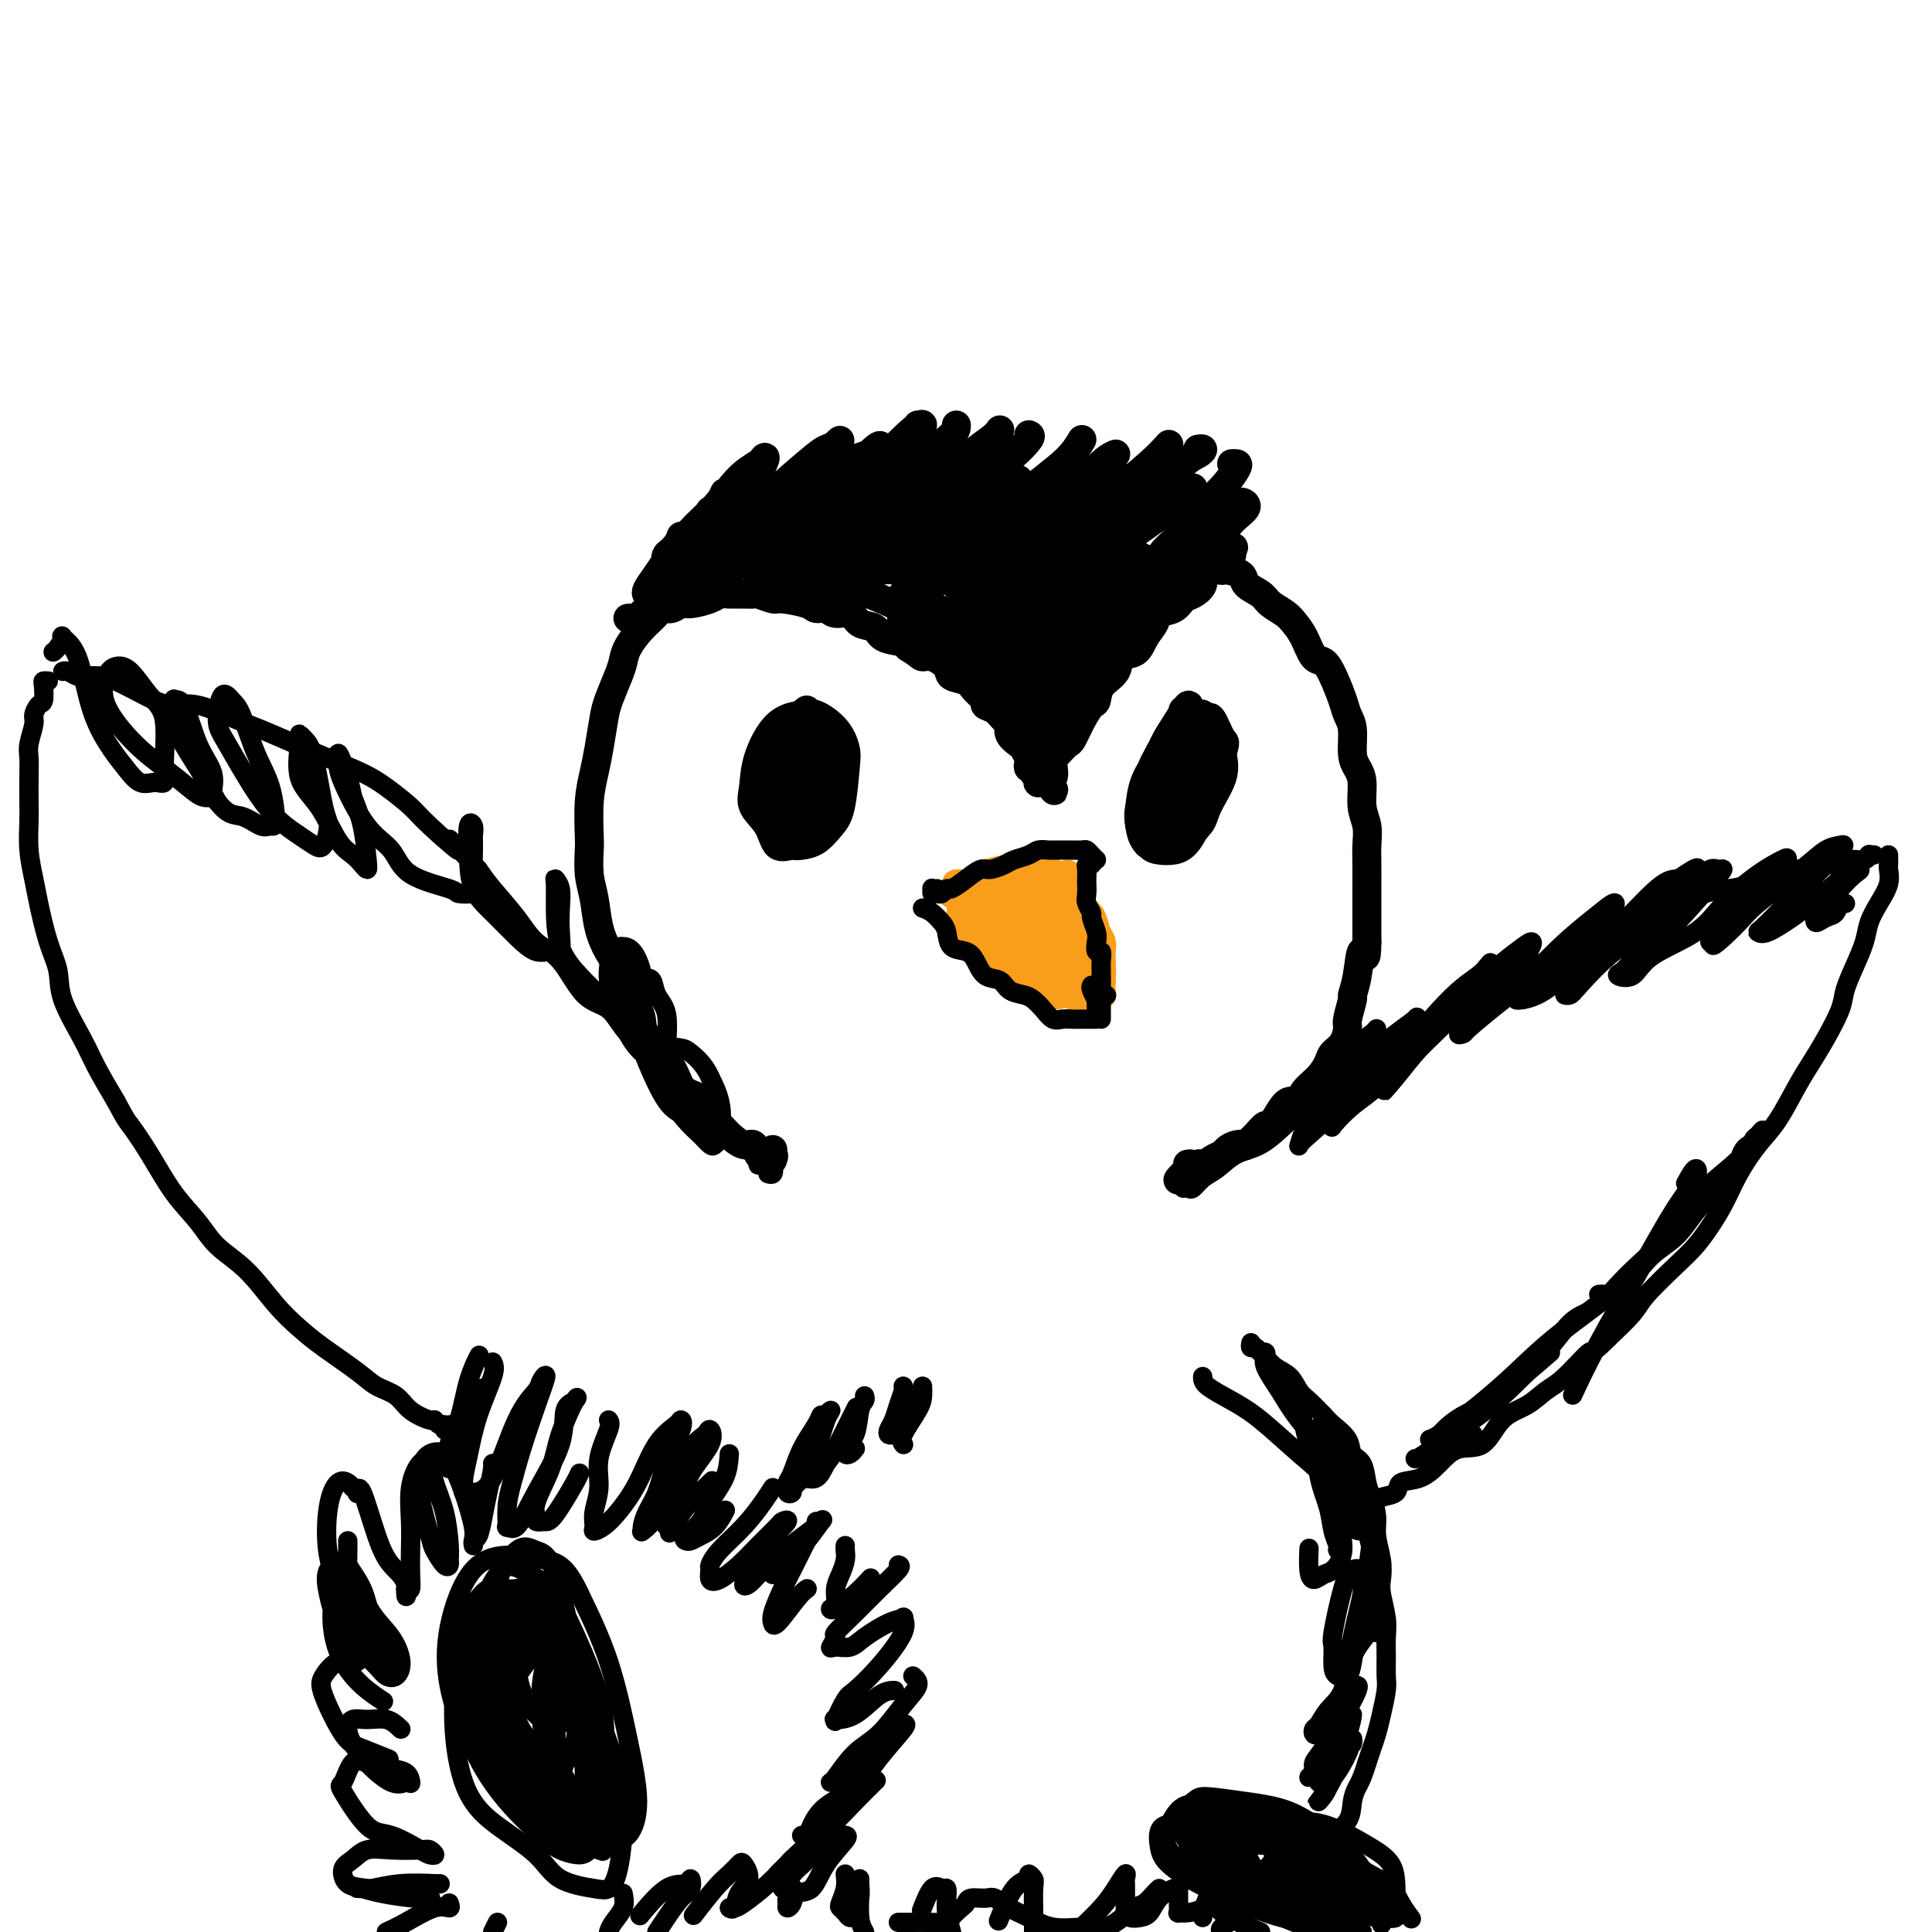<svg viewBox='0 0 400 400' version='1.1' xmlns='http://www.w3.org/2000/svg' xmlns:xlink='http://www.w3.org/1999/xlink'><g fill='none' stroke='rgb(0,0,0)' stroke-width='6' stroke-linecap='round' stroke-linejoin='round'><path d='M148,115c-0.425,0.452 -0.850,0.905 -1,1c-0.150,0.095 -0.026,-0.167 0,0c0.026,0.167 -0.048,0.763 0,1c0.048,0.237 0.216,0.114 0,0c-0.216,-0.114 -0.817,-0.221 -1,0c-0.183,0.221 0.050,0.769 0,1c-0.050,0.231 -0.384,0.144 -1,0c-0.616,-0.144 -1.515,-0.345 -2,0c-0.485,0.345 -0.555,1.235 -1,2c-0.445,0.765 -1.264,1.405 -2,2c-0.736,0.595 -1.388,1.146 -2,2c-0.612,0.854 -1.185,2.012 -2,3c-0.815,0.988 -1.871,1.808 -3,3c-1.129,1.192 -2.330,2.756 -3,4c-0.670,1.244 -0.810,2.166 -1,3c-0.190,0.834 -0.432,1.579 -1,3c-0.568,1.421 -1.462,3.517 -2,5c-0.538,1.483 -0.718,2.351 -1,4c-0.282,1.649 -0.664,4.077 -1,6c-0.336,1.923 -0.627,3.339 -1,5c-0.373,1.661 -0.829,3.565 -1,6c-0.171,2.435 -0.058,5.399 0,7c0.058,1.601 0.060,1.839 0,3c-0.060,1.161 -0.180,3.246 0,5c0.180,1.754 0.662,3.176 1,5c0.338,1.824 0.532,4.048 1,6c0.468,1.952 1.211,3.631 2,5c0.789,1.369 1.624,2.429 2,4c0.376,1.571 0.294,3.654 1,5c0.706,1.346 2.202,1.956 3,3c0.798,1.044 0.899,2.522 1,4'/><path d='M133,213c1.979,3.800 2.426,2.799 3,3c0.574,0.201 1.277,1.605 2,3c0.723,1.395 1.468,2.783 2,4c0.532,1.217 0.851,2.265 2,3c1.149,0.735 3.126,1.158 4,2c0.874,0.842 0.643,2.105 1,3c0.357,0.895 1.300,1.424 2,2c0.700,0.576 1.156,1.198 2,2c0.844,0.802 2.076,1.783 3,2c0.924,0.217 1.540,-0.331 2,0c0.460,0.331 0.764,1.539 1,2c0.236,0.461 0.403,0.173 1,0c0.597,-0.173 1.624,-0.232 2,0c0.376,0.232 0.101,0.756 0,1c-0.101,0.244 -0.027,0.210 0,0c0.027,-0.210 0.007,-0.595 0,-1c-0.007,-0.405 -0.002,-0.830 0,-1c0.002,-0.170 0.001,-0.085 0,0'/><path d='M251,117c0.308,-0.112 0.615,-0.224 1,0c0.385,0.224 0.847,0.784 1,1c0.153,0.216 -0.001,0.088 0,0c0.001,-0.088 0.159,-0.137 1,0c0.841,0.137 2.365,0.459 3,1c0.635,0.541 0.383,1.299 1,2c0.617,0.701 2.105,1.344 3,2c0.895,0.656 1.198,1.325 2,2c0.802,0.675 2.102,1.356 3,2c0.898,0.644 1.395,1.251 2,2c0.605,0.749 1.318,1.639 2,3c0.682,1.361 1.334,3.194 2,4c0.666,0.806 1.345,0.587 2,1c0.655,0.413 1.285,1.458 2,3c0.715,1.542 1.515,3.582 2,5c0.485,1.418 0.656,2.215 1,3c0.344,0.785 0.862,1.557 1,3c0.138,1.443 -0.103,3.558 0,5c0.103,1.442 0.549,2.213 1,3c0.451,0.787 0.905,1.591 1,3c0.095,1.409 -0.171,3.424 0,5c0.171,1.576 0.778,2.714 1,4c0.222,1.286 0.060,2.721 0,4c-0.060,1.279 -0.016,2.404 0,4c0.016,1.596 0.004,3.665 0,5c-0.004,1.335 -0.001,1.936 0,3c0.001,1.064 0.000,2.590 0,4c-0.000,1.410 -0.000,2.705 0,4'/><path d='M283,195c-0.029,5.320 -0.600,2.119 -1,2c-0.400,-0.119 -0.628,2.845 -1,5c-0.372,2.155 -0.886,3.501 -1,4c-0.114,0.499 0.173,0.150 0,1c-0.173,0.850 -0.805,2.898 -1,4c-0.195,1.102 0.048,1.257 0,2c-0.048,0.743 -0.388,2.075 -1,3c-0.612,0.925 -1.497,1.443 -2,2c-0.503,0.557 -0.624,1.153 -1,2c-0.376,0.847 -1.006,1.944 -2,3c-0.994,1.056 -2.350,2.070 -3,3c-0.650,0.930 -0.593,1.775 -1,2c-0.407,0.225 -1.277,-0.169 -2,0c-0.723,0.169 -1.298,0.900 -2,2c-0.702,1.100 -1.532,2.568 -2,3c-0.468,0.432 -0.576,-0.172 -1,0c-0.424,0.172 -1.164,1.121 -2,2c-0.836,0.879 -1.767,1.689 -2,2c-0.233,0.311 0.232,0.125 0,0c-0.232,-0.125 -1.161,-0.187 -2,0c-0.839,0.187 -1.587,0.625 -2,1c-0.413,0.375 -0.489,0.689 -1,1c-0.511,0.311 -1.457,0.619 -2,1c-0.543,0.381 -0.684,0.833 -1,1c-0.316,0.167 -0.805,0.048 -1,0c-0.195,-0.048 -0.094,-0.024 0,0c0.094,0.024 0.180,0.048 0,0c-0.180,-0.048 -0.625,-0.167 -1,0c-0.375,0.167 -0.678,0.619 -1,1c-0.322,0.381 -0.661,0.690 -1,1'/><path d='M246,243c-4.177,2.928 -1.120,0.249 0,-1c1.120,-1.249 0.301,-1.067 0,-1c-0.301,0.067 -0.086,0.019 0,0c0.086,-0.019 0.043,-0.010 0,0'/><path d='M151,106c-0.350,-0.305 -0.700,-0.610 -1,0c-0.300,0.610 -0.549,2.135 -1,3c-0.451,0.865 -1.103,1.071 -2,2c-0.897,0.929 -2.039,2.580 -3,4c-0.961,1.420 -1.742,2.609 -2,3c-0.258,0.391 0.006,-0.015 0,0c-0.006,0.015 -0.282,0.450 0,0c0.282,-0.450 1.124,-1.785 2,-3c0.876,-1.215 1.788,-2.311 3,-4c1.212,-1.689 2.723,-3.972 4,-6c1.277,-2.028 2.319,-3.802 3,-5c0.681,-1.198 1.000,-1.822 1,-2c0.000,-0.178 -0.318,0.088 -1,1c-0.682,0.912 -1.729,2.470 -3,4c-1.271,1.530 -2.767,3.032 -4,5c-1.233,1.968 -2.204,4.400 -3,6c-0.796,1.600 -1.417,2.366 -2,3c-0.583,0.634 -1.130,1.136 -1,1c0.130,-0.136 0.935,-0.909 1,-1c0.065,-0.091 -0.612,0.501 0,0c0.612,-0.501 2.511,-2.097 4,-4c1.489,-1.903 2.568,-4.115 3,-5c0.432,-0.885 0.216,-0.442 0,0'/><path d='M155,103c0.418,-0.279 0.837,-0.557 1,-1c0.163,-0.443 0.072,-1.050 0,-1c-0.072,0.050 -0.124,0.758 -1,2c-0.876,1.242 -2.577,3.018 -4,5c-1.423,1.982 -2.569,4.169 -4,6c-1.431,1.831 -3.147,3.305 -4,4c-0.853,0.695 -0.843,0.611 -1,1c-0.157,0.389 -0.480,1.250 0,1c0.480,-0.250 1.764,-1.612 3,-3c1.236,-1.388 2.423,-2.804 4,-5c1.577,-2.196 3.543,-5.174 5,-7c1.457,-1.826 2.404,-2.500 3,-3c0.596,-0.500 0.841,-0.825 1,-1c0.159,-0.175 0.232,-0.199 0,0c-0.232,0.199 -0.770,0.620 -2,2c-1.230,1.380 -3.152,3.719 -5,6c-1.848,2.281 -3.623,4.504 -5,6c-1.377,1.496 -2.356,2.265 -3,3c-0.644,0.735 -0.955,1.436 -1,2c-0.045,0.564 0.174,0.990 0,1c-0.174,0.010 -0.743,-0.398 0,-1c0.743,-0.602 2.797,-1.398 4,-3c1.203,-1.602 1.555,-4.008 3,-7c1.445,-2.992 3.984,-6.569 5,-8c1.016,-1.431 0.508,-0.715 0,0'/><path d='M156,101c0.014,-0.733 0.028,-1.467 0,-2c-0.028,-0.533 -0.099,-0.866 0,-1c0.099,-0.134 0.367,-0.068 -1,1c-1.367,1.068 -4.370,3.138 -7,6c-2.630,2.862 -4.888,6.516 -7,9c-2.112,2.484 -4.079,3.798 -5,5c-0.921,1.202 -0.797,2.291 -1,3c-0.203,0.709 -0.734,1.037 -1,1c-0.266,-0.037 -0.267,-0.441 0,-1c0.267,-0.559 0.804,-1.274 2,-3c1.196,-1.726 3.053,-4.465 4,-6c0.947,-1.535 0.985,-1.867 1,-2c0.015,-0.133 0.008,-0.066 0,0'/><path d='M144,109c-0.422,0.422 -0.844,0.844 -1,1c-0.156,0.156 -0.044,0.044 0,0c0.044,-0.044 0.022,-0.022 0,0'/><path d='M148,105c-0.423,0.356 -0.845,0.711 -1,1c-0.155,0.289 -0.041,0.510 0,1c0.041,0.490 0.011,1.247 0,1c-0.011,-0.247 -0.003,-1.499 0,-2c0.003,-0.501 0.002,-0.250 0,0'/><path d='M150,102c-0.354,0.818 -0.708,1.635 -2,3c-1.292,1.365 -3.523,3.276 -5,5c-1.477,1.724 -2.199,3.260 -3,4c-0.801,0.740 -1.682,0.684 -2,1c-0.318,0.316 -0.074,1.003 0,1c0.074,-0.003 -0.021,-0.696 0,-1c0.021,-0.304 0.160,-0.218 1,-1c0.840,-0.782 2.382,-2.433 4,-4c1.618,-1.567 3.313,-3.051 5,-5c1.687,-1.949 3.366,-4.364 5,-6c1.634,-1.636 3.224,-2.493 4,-3c0.776,-0.507 0.739,-0.663 1,-1c0.261,-0.337 0.819,-0.854 0,1c-0.819,1.854 -3.016,6.079 -5,9c-1.984,2.921 -3.756,4.536 -5,6c-1.244,1.464 -1.959,2.776 -3,4c-1.041,1.224 -2.406,2.360 -3,3c-0.594,0.640 -0.416,0.785 0,1c0.416,0.215 1.070,0.499 2,0c0.930,-0.499 2.136,-1.782 4,-4c1.864,-2.218 4.388,-5.372 8,-9c3.612,-3.628 8.314,-7.730 11,-10c2.686,-2.270 3.355,-2.709 4,-3c0.645,-0.291 1.264,-0.433 2,-1c0.736,-0.567 1.587,-1.557 0,0c-1.587,1.557 -5.614,5.661 -9,9c-3.386,3.339 -6.131,5.911 -8,8c-1.869,2.089 -2.862,3.694 -4,5c-1.138,1.306 -2.422,2.313 -3,3c-0.578,0.687 -0.451,1.053 0,1c0.451,-0.053 1.225,-0.527 2,-1'/><path d='M151,117c-2.303,3.467 1.939,0.136 5,-3c3.061,-3.136 4.939,-6.075 8,-9c3.061,-2.925 7.303,-5.836 9,-7c1.697,-1.164 0.848,-0.582 0,0'/><path d='M177,95c1.061,-0.362 2.123,-0.724 3,-1c0.877,-0.276 1.571,-0.466 2,-1c0.429,-0.534 0.595,-1.412 -1,0c-1.595,1.412 -4.950,5.115 -8,8c-3.050,2.885 -5.794,4.954 -8,7c-2.206,2.046 -3.875,4.071 -5,5c-1.125,0.929 -1.705,0.762 -2,1c-0.295,0.238 -0.306,0.879 0,1c0.306,0.121 0.930,-0.280 2,-1c1.070,-0.720 2.586,-1.760 5,-4c2.414,-2.240 5.727,-5.680 8,-8c2.273,-2.320 3.507,-3.520 4,-4c0.493,-0.480 0.247,-0.240 0,0'/><path d='M190,88c0.455,0.074 0.910,0.148 1,0c0.090,-0.148 -0.186,-0.519 -2,1c-1.814,1.519 -5.168,4.929 -8,8c-2.832,3.071 -5.143,5.803 -7,8c-1.857,2.197 -3.261,3.860 -4,5c-0.739,1.140 -0.812,1.756 -1,2c-0.188,0.244 -0.492,0.114 0,0c0.492,-0.114 1.778,-0.213 3,-1c1.222,-0.787 2.379,-2.263 5,-5c2.621,-2.737 6.706,-6.737 9,-9c2.294,-2.263 2.798,-2.789 3,-3c0.202,-0.211 0.101,-0.105 0,0'/><path d='M198,88c0.044,0.667 0.089,1.335 -2,3c-2.089,1.665 -6.311,4.329 -9,7c-2.689,2.671 -3.846,5.350 -5,7c-1.154,1.650 -2.307,2.271 -3,3c-0.693,0.729 -0.927,1.568 -1,2c-0.073,0.432 0.016,0.458 1,0c0.984,-0.458 2.862,-1.401 5,-3c2.138,-1.599 4.537,-3.854 7,-6c2.463,-2.146 4.989,-4.185 6,-5c1.011,-0.815 0.505,-0.408 0,0'/><path d='M207,89c-0.376,0.532 -0.753,1.063 -2,2c-1.247,0.937 -3.366,2.278 -6,5c-2.634,2.722 -5.783,6.824 -8,9c-2.217,2.176 -3.502,2.427 -4,3c-0.498,0.573 -0.208,1.467 0,2c0.208,0.533 0.332,0.703 0,1c-0.332,0.297 -1.122,0.720 0,0c1.122,-0.720 4.156,-2.585 7,-5c2.844,-2.415 5.496,-5.381 7,-7c1.504,-1.619 1.858,-1.891 2,-2c0.142,-0.109 0.071,-0.054 0,0'/><path d='M213,90c0.283,0.100 0.567,0.200 0,1c-0.567,0.800 -1.984,2.299 -4,4c-2.016,1.701 -4.629,3.605 -7,6c-2.371,2.395 -4.498,5.282 -6,7c-1.502,1.718 -2.377,2.266 -3,3c-0.623,0.734 -0.992,1.653 -1,2c-0.008,0.347 0.346,0.123 1,0c0.654,-0.123 1.608,-0.147 3,-1c1.392,-0.853 3.221,-2.537 6,-5c2.779,-2.463 6.508,-5.704 8,-7c1.492,-1.296 0.746,-0.648 0,0'/><path d='M224,91c-0.756,1.261 -1.513,2.523 -3,4c-1.487,1.477 -3.705,3.170 -6,5c-2.295,1.830 -4.666,3.798 -6,5c-1.334,1.202 -1.629,1.640 -2,2c-0.371,0.360 -0.817,0.643 -1,1c-0.183,0.357 -0.101,0.789 0,1c0.101,0.211 0.223,0.201 2,-1c1.777,-1.201 5.209,-3.593 7,-5c1.791,-1.407 1.940,-1.831 2,-2c0.060,-0.169 0.030,-0.085 0,0'/><path d='M231,94c-0.718,0.297 -1.435,0.595 -3,2c-1.565,1.405 -3.976,3.918 -6,6c-2.024,2.082 -3.660,3.735 -5,5c-1.340,1.265 -2.385,2.144 -3,3c-0.615,0.856 -0.799,1.691 -1,2c-0.201,0.309 -0.418,0.093 0,0c0.418,-0.093 1.471,-0.064 3,-1c1.529,-0.936 3.534,-2.839 6,-5c2.466,-2.161 5.395,-4.582 7,-6c1.605,-1.418 1.887,-1.834 2,-2c0.113,-0.166 0.056,-0.083 0,0'/><path d='M242,92c-0.989,1.102 -1.979,2.204 -4,4c-2.021,1.796 -5.075,4.285 -7,6c-1.925,1.715 -2.721,2.654 -4,4c-1.279,1.346 -3.039,3.099 -4,4c-0.961,0.901 -1.121,0.950 -1,1c0.121,0.050 0.523,0.101 1,0c0.477,-0.101 1.028,-0.353 2,-1c0.972,-0.647 2.364,-1.689 5,-4c2.636,-2.311 6.518,-5.891 9,-8c2.482,-2.109 3.566,-2.745 4,-3c0.434,-0.255 0.217,-0.127 0,0'/><path d='M248,93c0.462,-0.080 0.924,-0.160 1,0c0.076,0.160 -0.235,0.560 -1,1c-0.765,0.440 -1.985,0.920 -4,3c-2.015,2.080 -4.824,5.759 -7,8c-2.176,2.241 -3.718,3.044 -5,4c-1.282,0.956 -2.304,2.064 -3,3c-0.696,0.936 -1.066,1.698 -1,2c0.066,0.302 0.568,0.144 1,0c0.432,-0.144 0.795,-0.273 2,-1c1.205,-0.727 3.251,-2.050 6,-4c2.749,-1.950 6.202,-4.525 8,-6c1.798,-1.475 1.942,-1.850 2,-2c0.058,-0.150 0.029,-0.075 0,0'/><path d='M255,96c0.365,-0.023 0.730,-0.046 1,0c0.270,0.046 0.444,0.162 0,1c-0.444,0.838 -1.506,2.399 -3,4c-1.494,1.601 -3.419,3.241 -5,5c-1.581,1.759 -2.818,3.635 -4,5c-1.182,1.365 -2.311,2.218 -3,3c-0.689,0.782 -0.939,1.492 -1,2c-0.061,0.508 0.068,0.814 0,1c-0.068,0.186 -0.332,0.251 0,0c0.332,-0.251 1.260,-0.818 3,-2c1.740,-1.182 4.290,-2.981 6,-5c1.710,-2.019 2.579,-4.260 4,-5c1.421,-0.740 3.396,0.020 4,0c0.604,-0.020 -0.161,-0.822 0,-1c0.161,-0.178 1.248,0.267 1,1c-0.248,0.733 -1.832,1.754 -3,3c-1.168,1.246 -1.921,2.716 -3,4c-1.079,1.284 -2.485,2.383 -3,3c-0.515,0.617 -0.138,0.753 0,1c0.138,0.247 0.037,0.605 0,1c-0.037,0.395 -0.011,0.827 0,1c0.011,0.173 0.005,0.086 0,0'/><path d='M130,128c0.342,-0.031 0.683,-0.061 1,0c0.317,0.061 0.609,0.214 1,0c0.391,-0.214 0.881,-0.793 1,-1c0.119,-0.207 -0.134,-0.040 0,0c0.134,0.040 0.655,-0.046 1,0c0.345,0.046 0.513,0.223 1,0c0.487,-0.223 1.293,-0.847 2,-1c0.707,-0.153 1.316,0.166 2,0c0.684,-0.166 1.442,-0.815 2,-1c0.558,-0.185 0.915,0.094 2,0c1.085,-0.094 2.897,-0.561 4,-1c1.103,-0.439 1.498,-0.851 2,-1c0.502,-0.149 1.112,-0.036 2,0c0.888,0.036 2.055,-0.005 3,0c0.945,0.005 1.668,0.057 2,0c0.332,-0.057 0.273,-0.221 1,0c0.727,0.221 2.239,0.829 3,1c0.761,0.171 0.769,-0.093 2,0c1.231,0.093 3.685,0.545 5,1c1.315,0.455 1.492,0.914 2,1c0.508,0.086 1.348,-0.199 2,0c0.652,0.199 1.117,0.883 2,1c0.883,0.117 2.184,-0.334 3,0c0.816,0.334 1.147,1.451 2,2c0.853,0.549 2.229,0.529 3,1c0.771,0.471 0.938,1.435 2,2c1.062,0.565 3.018,0.733 4,1c0.982,0.267 0.991,0.634 1,1'/><path d='M188,134c2.462,1.560 2.617,1.961 3,2c0.383,0.039 0.994,-0.285 2,0c1.006,0.285 2.407,1.179 3,2c0.593,0.821 0.378,1.568 1,2c0.622,0.432 2.081,0.548 3,1c0.919,0.452 1.296,1.238 2,2c0.704,0.762 1.734,1.499 2,2c0.266,0.501 -0.232,0.767 0,1c0.232,0.233 1.193,0.434 2,1c0.807,0.566 1.459,1.499 2,2c0.541,0.501 0.972,0.572 1,1c0.028,0.428 -0.346,1.214 0,2c0.346,0.786 1.412,1.574 2,2c0.588,0.426 0.697,0.492 1,1c0.303,0.508 0.798,1.460 1,2c0.202,0.540 0.110,0.669 0,1c-0.110,0.331 -0.240,0.863 0,1c0.240,0.137 0.848,-0.121 1,0c0.152,0.121 -0.152,0.621 0,1c0.152,0.379 0.762,0.638 1,1c0.238,0.362 0.105,0.829 0,1c-0.105,0.171 -0.182,0.046 0,0c0.182,-0.046 0.623,-0.013 1,0c0.377,0.013 0.688,0.007 1,0'/><path d='M217,162c2.567,3.267 0.485,0.935 0,0c-0.485,-0.935 0.629,-0.471 1,-1c0.371,-0.529 0.000,-2.049 0,-3c-0.000,-0.951 0.371,-1.334 1,-2c0.629,-0.666 1.517,-1.616 2,-2c0.483,-0.384 0.561,-0.203 1,-1c0.439,-0.797 1.239,-2.572 2,-4c0.761,-1.428 1.483,-2.509 2,-3c0.517,-0.491 0.828,-0.392 1,-1c0.172,-0.608 0.206,-1.923 1,-3c0.794,-1.077 2.350,-1.916 3,-3c0.650,-1.084 0.396,-2.413 1,-3c0.604,-0.587 2.066,-0.432 3,-1c0.934,-0.568 1.338,-1.858 2,-3c0.662,-1.142 1.580,-2.137 2,-3c0.420,-0.863 0.341,-1.596 1,-2c0.659,-0.404 2.056,-0.479 3,-1c0.944,-0.521 1.437,-1.489 2,-2c0.563,-0.511 1.197,-0.567 2,-1c0.803,-0.433 1.774,-1.244 2,-2c0.226,-0.756 -0.294,-1.456 0,-2c0.294,-0.544 1.403,-0.933 2,-1c0.597,-0.067 0.680,0.189 1,0c0.320,-0.189 0.875,-0.821 1,-1c0.125,-0.179 -0.179,0.096 0,0c0.179,-0.096 0.842,-0.562 1,-1c0.158,-0.438 -0.188,-0.849 0,-1c0.188,-0.151 0.911,-0.043 1,0c0.089,0.043 -0.455,0.022 -1,0'/><path d='M254,115c3.186,-3.275 0.151,-0.963 -1,0c-1.151,0.963 -0.417,0.578 -1,1c-0.583,0.422 -2.481,1.651 -3,2c-0.519,0.349 0.343,-0.182 0,0c-0.343,0.182 -1.890,1.078 -3,2c-1.110,0.922 -1.783,1.870 -3,3c-1.217,1.130 -2.979,2.444 -4,3c-1.021,0.556 -1.300,0.356 -2,1c-0.700,0.644 -1.822,2.131 -3,3c-1.178,0.869 -2.411,1.120 -3,2c-0.589,0.880 -0.532,2.389 -1,3c-0.468,0.611 -1.459,0.324 -2,1c-0.541,0.676 -0.630,2.317 -1,3c-0.370,0.683 -1.021,0.410 -2,1c-0.979,0.590 -2.286,2.044 -3,3c-0.714,0.956 -0.836,1.414 -1,2c-0.164,0.586 -0.368,1.298 -1,2c-0.632,0.702 -1.690,1.392 -2,2c-0.310,0.608 0.127,1.132 0,2c-0.127,0.868 -0.818,2.080 -1,3c-0.182,0.920 0.147,1.550 0,2c-0.147,0.450 -0.769,0.721 -1,1c-0.231,0.279 -0.072,0.567 0,1c0.072,0.433 0.058,1.010 0,1c-0.058,-0.010 -0.159,-0.608 0,-1c0.159,-0.392 0.579,-0.579 1,-1c0.421,-0.421 0.844,-1.075 1,-2c0.156,-0.925 0.045,-2.121 0,-3c-0.045,-0.879 -0.022,-1.439 0,-2'/><path d='M218,150c0.310,-1.432 0.084,-1.512 0,-2c-0.084,-0.488 -0.026,-1.385 0,-2c0.026,-0.615 0.019,-0.947 0,-1c-0.019,-0.053 -0.051,0.174 0,0c0.051,-0.174 0.185,-0.747 0,-1c-0.185,-0.253 -0.691,-0.184 -1,0c-0.309,0.184 -0.423,0.483 -1,1c-0.577,0.517 -1.619,1.253 -2,2c-0.381,0.747 -0.102,1.504 0,2c0.102,0.496 0.029,0.730 0,1c-0.029,0.270 -0.012,0.577 0,1c0.012,0.423 0.018,0.962 0,1c-0.018,0.038 -0.060,-0.424 0,-1c0.060,-0.576 0.223,-1.264 0,-2c-0.223,-0.736 -0.833,-1.518 -1,-2c-0.167,-0.482 0.109,-0.663 0,-1c-0.109,-0.337 -0.603,-0.830 -1,-1c-0.397,-0.170 -0.696,-0.015 -1,0c-0.304,0.015 -0.613,-0.109 -1,0c-0.387,0.109 -0.852,0.450 -1,1c-0.148,0.550 0.019,1.310 0,2c-0.019,0.690 -0.226,1.311 0,2c0.226,0.689 0.884,1.447 1,2c0.116,0.553 -0.309,0.902 0,1c0.309,0.098 1.351,-0.056 2,0c0.649,0.056 0.906,0.323 1,0c0.094,-0.323 0.027,-1.235 0,-2c-0.027,-0.765 -0.013,-1.382 0,-2'/><path d='M213,149c-0.012,-1.354 -0.041,-2.741 0,-4c0.041,-1.259 0.151,-2.392 0,-3c-0.151,-0.608 -0.562,-0.693 -1,-1c-0.438,-0.307 -0.903,-0.836 -1,-1c-0.097,-0.164 0.173,0.035 0,0c-0.173,-0.035 -0.789,-0.306 -1,0c-0.211,0.306 -0.018,1.188 0,2c0.018,0.812 -0.138,1.555 0,2c0.138,0.445 0.571,0.594 1,1c0.429,0.406 0.855,1.070 1,1c0.145,-0.070 0.009,-0.873 0,-1c-0.009,-0.127 0.109,0.421 0,0c-0.109,-0.421 -0.444,-1.810 -1,-3c-0.556,-1.190 -1.332,-2.179 -2,-3c-0.668,-0.821 -1.226,-1.474 -2,-2c-0.774,-0.526 -1.763,-0.927 -3,-1c-1.237,-0.073 -2.723,0.180 -4,0c-1.277,-0.180 -2.344,-0.794 -3,-1c-0.656,-0.206 -0.902,-0.004 -1,0c-0.098,0.004 -0.048,-0.191 0,0c0.048,0.191 0.092,0.769 0,1c-0.092,0.231 -0.322,0.116 0,0c0.322,-0.116 1.196,-0.231 2,0c0.804,0.231 1.537,0.809 2,1c0.463,0.191 0.655,-0.003 1,0c0.345,0.003 0.844,0.205 1,0c0.156,-0.205 -0.030,-0.818 0,-1c0.030,-0.182 0.277,0.066 0,0c-0.277,-0.066 -1.079,-0.448 -2,-1c-0.921,-0.552 -1.960,-1.276 -3,-2'/><path d='M197,133c-0.719,-0.736 -1.016,-0.575 -2,-1c-0.984,-0.425 -2.655,-1.435 -4,-2c-1.345,-0.565 -2.364,-0.684 -3,-1c-0.636,-0.316 -0.889,-0.828 -1,-1c-0.111,-0.172 -0.080,-0.005 0,0c0.080,0.005 0.211,-0.152 0,0c-0.211,0.152 -0.763,0.613 0,1c0.763,0.387 2.841,0.701 4,1c1.159,0.299 1.401,0.584 2,1c0.599,0.416 1.557,0.962 2,1c0.443,0.038 0.373,-0.431 0,-1c-0.373,-0.569 -1.049,-1.238 -2,-2c-0.951,-0.762 -2.177,-1.619 -3,-2c-0.823,-0.381 -1.244,-0.288 -3,-1c-1.756,-0.712 -4.846,-2.228 -7,-3c-2.154,-0.772 -3.371,-0.799 -5,-1c-1.629,-0.201 -3.669,-0.576 -5,-1c-1.331,-0.424 -1.953,-0.898 -3,-1c-1.047,-0.102 -2.518,0.169 -3,0c-0.482,-0.169 0.025,-0.776 0,-1c-0.025,-0.224 -0.582,-0.064 0,0c0.582,0.064 2.302,0.031 4,0c1.698,-0.031 3.372,-0.061 5,0c1.628,0.061 3.210,0.212 4,0c0.790,-0.212 0.789,-0.789 1,-1c0.211,-0.211 0.634,-0.057 1,0c0.366,0.057 0.676,0.016 0,0c-0.676,-0.016 -2.338,-0.008 -4,0'/><path d='M175,118c0.539,-0.310 -3.613,-0.084 -6,0c-2.387,0.084 -3.010,0.026 -4,0c-0.990,-0.026 -2.348,-0.020 -3,0c-0.652,0.020 -0.600,0.055 -1,0c-0.400,-0.055 -1.254,-0.200 -1,0c0.254,0.200 1.615,0.744 3,1c1.385,0.256 2.794,0.222 5,0c2.206,-0.222 5.209,-0.634 7,-1c1.791,-0.366 2.369,-0.688 3,-1c0.631,-0.312 1.315,-0.616 2,-1c0.685,-0.384 1.372,-0.850 1,-1c-0.372,-0.150 -1.803,0.016 -3,0c-1.197,-0.016 -2.161,-0.215 -4,0c-1.839,0.215 -4.554,0.842 -6,1c-1.446,0.158 -1.623,-0.153 -2,0c-0.377,0.153 -0.952,0.770 -1,1c-0.048,0.230 0.432,0.072 1,0c0.568,-0.072 1.223,-0.058 3,0c1.777,0.058 4.677,0.160 7,0c2.323,-0.160 4.069,-0.582 6,-1c1.931,-0.418 4.047,-0.831 5,-1c0.953,-0.169 0.744,-0.095 1,0c0.256,0.095 0.976,0.210 1,0c0.024,-0.210 -0.648,-0.746 -2,-1c-1.352,-0.254 -3.385,-0.227 -6,0c-2.615,0.227 -5.812,0.653 -8,1c-2.188,0.347 -3.365,0.615 -4,1c-0.635,0.385 -0.727,0.887 -1,1c-0.273,0.113 -0.727,-0.162 -1,0c-0.273,0.162 -0.364,0.761 0,1c0.364,0.239 1.182,0.120 2,0'/><path d='M169,118c-2.110,0.513 1.616,0.295 4,0c2.384,-0.295 3.426,-0.667 4,-1c0.574,-0.333 0.678,-0.625 1,-1c0.322,-0.375 0.861,-0.831 1,-1c0.139,-0.169 -0.122,-0.052 -1,0c-0.878,0.052 -2.371,0.037 -4,0c-1.629,-0.037 -3.393,-0.097 -5,0c-1.607,0.097 -3.057,0.351 -4,1c-0.943,0.649 -1.380,1.694 -2,2c-0.620,0.306 -1.423,-0.129 -2,0c-0.577,0.129 -0.929,0.820 -1,1c-0.071,0.180 0.139,-0.151 0,0c-0.139,0.151 -0.626,0.783 -1,1c-0.374,0.217 -0.634,0.020 -1,0c-0.366,-0.020 -0.837,0.138 -1,0c-0.163,-0.138 -0.019,-0.572 0,-1c0.019,-0.428 -0.086,-0.851 0,-1c0.086,-0.149 0.364,-0.025 1,0c0.636,0.025 1.629,-0.048 2,0c0.371,0.048 0.120,0.219 1,0c0.880,-0.219 2.891,-0.828 4,-1c1.109,-0.172 1.317,0.094 2,0c0.683,-0.094 1.842,-0.547 3,-1'/><path d='M170,116c2.608,-0.607 2.629,-0.125 3,0c0.371,0.125 1.091,-0.107 2,0c0.909,0.107 2.008,0.554 3,1c0.992,0.446 1.878,0.890 3,1c1.122,0.110 2.479,-0.114 4,0c1.521,0.114 3.205,0.568 5,1c1.795,0.432 3.702,0.844 5,1c1.298,0.156 1.989,0.057 3,0c1.011,-0.057 2.344,-0.072 4,0c1.656,0.072 3.636,0.229 5,0c1.364,-0.229 2.113,-0.846 3,-1c0.887,-0.154 1.912,0.155 3,0c1.088,-0.155 2.237,-0.774 3,-1c0.763,-0.226 1.139,-0.061 2,0c0.861,0.061 2.207,0.016 3,0c0.793,-0.016 1.032,-0.005 2,0c0.968,0.005 2.665,0.002 4,0c1.335,-0.002 2.309,-0.004 3,0c0.691,0.004 1.100,0.012 2,0c0.900,-0.012 2.291,-0.046 3,0c0.709,0.046 0.737,0.171 1,0c0.263,-0.171 0.762,-0.637 1,-1c0.238,-0.363 0.216,-0.622 0,-1c-0.216,-0.378 -0.627,-0.873 -2,-1c-1.373,-0.127 -3.709,0.116 -6,0c-2.291,-0.116 -4.538,-0.591 -8,0c-3.462,0.591 -8.140,2.250 -11,3c-2.860,0.750 -3.900,0.593 -5,1c-1.100,0.407 -2.258,1.379 -3,2c-0.742,0.621 -1.069,0.892 -1,1c0.069,0.108 0.535,0.054 1,0'/><path d='M202,122c-2.762,1.122 -0.168,0.427 2,0c2.168,-0.427 3.910,-0.587 6,-1c2.090,-0.413 4.527,-1.081 6,-2c1.473,-0.919 1.981,-2.091 3,-3c1.019,-0.909 2.551,-1.556 3,-2c0.449,-0.444 -0.183,-0.684 -1,-1c-0.817,-0.316 -1.819,-0.709 -5,-1c-3.181,-0.291 -8.542,-0.482 -12,0c-3.458,0.482 -5.015,1.635 -7,2c-1.985,0.365 -4.399,-0.060 -6,0c-1.601,0.060 -2.389,0.604 -3,1c-0.611,0.396 -1.045,0.644 -1,1c0.045,0.356 0.569,0.820 1,1c0.431,0.180 0.768,0.077 3,0c2.232,-0.077 6.360,-0.129 9,0c2.640,0.129 3.792,0.437 5,0c1.208,-0.437 2.472,-1.619 4,-2c1.528,-0.381 3.319,0.041 4,0c0.681,-0.041 0.252,-0.543 0,-1c-0.252,-0.457 -0.327,-0.870 -1,-1c-0.673,-0.130 -1.946,0.022 -4,0c-2.054,-0.022 -4.891,-0.217 -7,0c-2.109,0.217 -3.490,0.847 -5,1c-1.510,0.153 -3.148,-0.170 -4,0c-0.852,0.170 -0.919,0.835 -1,1c-0.081,0.165 -0.175,-0.169 0,0c0.175,0.169 0.619,0.841 2,1c1.381,0.159 3.700,-0.194 6,0c2.300,0.194 4.581,0.937 7,1c2.419,0.063 4.977,-0.553 7,-1c2.023,-0.447 3.512,-0.723 5,-1'/><path d='M218,115c4.867,0.057 2.035,0.199 1,0c-1.035,-0.199 -0.272,-0.740 0,-1c0.272,-0.260 0.054,-0.239 -2,0c-2.054,0.239 -5.944,0.697 -9,1c-3.056,0.303 -5.277,0.453 -7,1c-1.723,0.547 -2.949,1.491 -4,2c-1.051,0.509 -1.927,0.581 -3,1c-1.073,0.419 -2.343,1.184 -3,2c-0.657,0.816 -0.702,1.683 -1,2c-0.298,0.317 -0.850,0.084 -1,0c-0.150,-0.084 0.103,-0.020 0,0c-0.103,0.020 -0.563,-0.006 -1,0c-0.437,0.006 -0.851,0.043 -1,0c-0.149,-0.043 -0.034,-0.167 0,0c0.034,0.167 -0.014,0.625 0,1c0.014,0.375 0.089,0.667 0,1c-0.089,0.333 -0.343,0.707 0,1c0.343,0.293 1.284,0.506 2,1c0.716,0.494 1.207,1.268 2,2c0.793,0.732 1.889,1.423 3,2c1.111,0.577 2.237,1.042 3,2c0.763,0.958 1.164,2.411 2,3c0.836,0.589 2.109,0.315 3,1c0.891,0.685 1.401,2.331 2,3c0.599,0.669 1.288,0.362 2,1c0.712,0.638 1.449,2.223 2,3c0.551,0.777 0.918,0.748 1,1c0.082,0.252 -0.119,0.786 0,1c0.119,0.214 0.560,0.107 1,0'/><path d='M210,146c3.544,3.271 0.905,0.947 0,0c-0.905,-0.947 -0.074,-0.519 0,-1c0.074,-0.481 -0.607,-1.872 -1,-3c-0.393,-1.128 -0.498,-1.993 -1,-3c-0.502,-1.007 -1.399,-2.158 -2,-3c-0.601,-0.842 -0.904,-1.377 -1,-2c-0.096,-0.623 0.017,-1.334 0,-2c-0.017,-0.666 -0.162,-1.288 0,-2c0.162,-0.712 0.632,-1.516 1,-2c0.368,-0.484 0.636,-0.649 1,-1c0.364,-0.351 0.826,-0.888 1,-1c0.174,-0.112 0.060,0.202 0,0c-0.060,-0.202 -0.066,-0.919 0,-1c0.066,-0.081 0.204,0.475 0,1c-0.204,0.525 -0.749,1.020 -1,2c-0.251,0.980 -0.208,2.444 0,4c0.208,1.556 0.581,3.203 1,4c0.419,0.797 0.884,0.745 1,1c0.116,0.255 -0.116,0.816 0,1c0.116,0.184 0.579,-0.011 1,0c0.421,0.011 0.800,0.228 1,0c0.200,-0.228 0.220,-0.900 0,-2c-0.220,-1.100 -0.681,-2.628 -1,-4c-0.319,-1.372 -0.495,-2.588 -2,-4c-1.505,-1.412 -4.340,-3.019 -6,-4c-1.660,-0.981 -2.146,-1.335 -3,-2c-0.854,-0.665 -2.076,-1.641 -3,-2c-0.924,-0.359 -1.550,-0.103 -2,0c-0.450,0.103 -0.725,0.051 -1,0'/><path d='M193,120c-2.631,-0.736 -1.708,1.424 -1,3c0.708,1.576 1.202,2.569 2,3c0.798,0.431 1.898,0.301 3,1c1.102,0.699 2.204,2.226 3,3c0.796,0.774 1.287,0.795 2,1c0.713,0.205 1.650,0.596 2,1c0.350,0.404 0.114,0.823 0,0c-0.114,-0.823 -0.108,-2.886 0,-4c0.108,-1.114 0.316,-1.277 0,-2c-0.316,-0.723 -1.156,-2.006 -2,-3c-0.844,-0.994 -1.692,-1.699 -2,-2c-0.308,-0.301 -0.075,-0.197 0,0c0.075,0.197 -0.006,0.487 0,1c0.006,0.513 0.100,1.249 1,2c0.900,0.751 2.606,1.518 4,2c1.394,0.482 2.477,0.680 4,1c1.523,0.320 3.485,0.762 5,1c1.515,0.238 2.584,0.274 4,0c1.416,-0.274 3.181,-0.856 4,-1c0.819,-0.144 0.693,0.151 1,0c0.307,-0.151 1.046,-0.749 1,-1c-0.046,-0.251 -0.877,-0.155 -1,0c-0.123,0.155 0.461,0.369 0,1c-0.461,0.631 -1.968,1.679 -3,3c-1.032,1.321 -1.590,2.915 -2,4c-0.410,1.085 -0.671,1.661 -1,2c-0.329,0.339 -0.727,0.441 -1,1c-0.273,0.559 -0.420,1.573 0,2c0.420,0.427 1.406,0.265 2,0c0.594,-0.265 0.797,-0.632 1,-1'/><path d='M219,138c0.884,-0.134 1.595,-0.971 3,-2c1.405,-1.029 3.504,-2.252 5,-4c1.496,-1.748 2.389,-4.022 4,-6c1.611,-1.978 3.941,-3.660 5,-5c1.059,-1.340 0.847,-2.337 1,-3c0.153,-0.663 0.670,-0.991 1,-1c0.330,-0.009 0.473,0.300 0,1c-0.473,0.700 -1.563,1.792 -3,3c-1.437,1.208 -3.222,2.534 -5,5c-1.778,2.466 -3.550,6.072 -5,8c-1.450,1.928 -2.579,2.179 -3,3c-0.421,0.821 -0.133,2.212 0,3c0.133,0.788 0.112,0.972 0,1c-0.112,0.028 -0.313,-0.101 0,0c0.313,0.101 1.141,0.431 2,0c0.859,-0.431 1.751,-1.625 3,-3c1.249,-1.375 2.857,-2.932 5,-5c2.143,-2.068 4.823,-4.647 7,-7c2.177,-2.353 3.853,-4.482 5,-6c1.147,-1.518 1.766,-2.427 2,-3c0.234,-0.573 0.082,-0.809 0,-1c-0.082,-0.191 -0.093,-0.336 -1,0c-0.907,0.336 -2.711,1.154 -5,3c-2.289,1.846 -5.063,4.718 -7,7c-1.937,2.282 -3.038,3.972 -4,5c-0.962,1.028 -1.787,1.395 -2,2c-0.213,0.605 0.186,1.449 0,2c-0.186,0.551 -0.957,0.807 -1,1c-0.043,0.193 0.642,0.321 1,0c0.358,-0.321 0.388,-1.092 1,-2c0.612,-0.908 1.806,-1.954 3,-3'/><path d='M231,131c1.784,-2.371 3.744,-5.800 5,-8c1.256,-2.200 1.807,-3.173 2,-4c0.193,-0.827 0.028,-1.510 0,-2c-0.028,-0.490 0.081,-0.787 -1,-1c-1.081,-0.213 -3.351,-0.341 -6,1c-2.649,1.341 -5.678,4.153 -8,6c-2.322,1.847 -3.938,2.730 -5,4c-1.062,1.270 -1.572,2.928 -2,4c-0.428,1.072 -0.776,1.558 -1,2c-0.224,0.442 -0.323,0.840 0,1c0.323,0.160 1.070,0.082 2,0c0.930,-0.082 2.044,-0.169 3,-1c0.956,-0.831 1.754,-2.406 3,-4c1.246,-1.594 2.939,-3.209 4,-5c1.061,-1.791 1.490,-3.759 2,-5c0.510,-1.241 1.101,-1.753 1,-2c-0.101,-0.247 -0.895,-0.227 -2,0c-1.105,0.227 -2.519,0.663 -4,2c-1.481,1.337 -3.027,3.577 -4,5c-0.973,1.423 -1.374,2.030 -2,3c-0.626,0.970 -1.477,2.303 -2,3c-0.523,0.697 -0.718,0.759 -1,1c-0.282,0.241 -0.650,0.661 0,1c0.650,0.339 2.318,0.599 3,0c0.682,-0.599 0.378,-2.055 1,-3c0.622,-0.945 2.169,-1.379 3,-3c0.831,-1.621 0.946,-4.429 1,-6c0.054,-1.571 0.045,-1.906 0,-2c-0.045,-0.094 -0.128,0.052 -1,0c-0.872,-0.052 -2.535,-0.300 -4,0c-1.465,0.300 -2.733,1.150 -4,2'/><path d='M214,120c-1.559,0.420 -0.958,1.471 -1,2c-0.042,0.529 -0.727,0.535 -1,1c-0.273,0.465 -0.133,1.387 0,2c0.133,0.613 0.260,0.916 1,1c0.740,0.084 2.094,-0.052 3,0c0.906,0.052 1.363,0.291 2,0c0.637,-0.291 1.454,-1.112 2,-2c0.546,-0.888 0.820,-1.843 1,-3c0.180,-1.157 0.266,-2.514 0,-3c-0.266,-0.486 -0.884,-0.099 -2,0c-1.116,0.099 -2.731,-0.090 -4,0c-1.269,0.090 -2.191,0.459 -3,1c-0.809,0.541 -1.504,1.255 -2,2c-0.496,0.745 -0.791,1.521 -1,2c-0.209,0.479 -0.330,0.662 0,1c0.330,0.338 1.111,0.831 2,1c0.889,0.169 1.885,0.016 3,0c1.115,-0.016 2.348,0.107 3,0c0.652,-0.107 0.724,-0.445 1,-1c0.276,-0.555 0.757,-1.328 1,-2c0.243,-0.672 0.248,-1.243 0,-2c-0.248,-0.757 -0.750,-1.700 -1,-2c-0.250,-0.300 -0.249,0.042 -1,0c-0.751,-0.042 -2.254,-0.467 -3,0c-0.746,0.467 -0.735,1.828 -1,3c-0.265,1.172 -0.808,2.156 -1,3c-0.192,0.844 -0.035,1.546 0,2c0.035,0.454 -0.052,0.658 0,1c0.052,0.342 0.245,0.823 1,1c0.755,0.177 2.073,0.051 3,0c0.927,-0.051 1.464,-0.025 2,0'/><path d='M218,128c1.093,0.550 0.825,-0.077 1,-1c0.175,-0.923 0.792,-2.144 1,-3c0.208,-0.856 0.007,-1.348 0,-2c-0.007,-0.652 0.180,-1.465 0,-2c-0.180,-0.535 -0.727,-0.792 -1,-1c-0.273,-0.208 -0.271,-0.367 -1,0c-0.729,0.367 -2.189,1.261 -3,2c-0.811,0.739 -0.971,1.323 -1,2c-0.029,0.677 0.075,1.449 0,2c-0.075,0.551 -0.330,0.882 0,1c0.330,0.118 1.245,0.022 2,0c0.755,-0.022 1.351,0.031 2,0c0.649,-0.031 1.352,-0.145 2,0c0.648,0.145 1.243,0.550 2,0c0.757,-0.550 1.678,-2.056 2,-3c0.322,-0.944 0.045,-1.325 0,-2c-0.045,-0.675 0.143,-1.643 0,-2c-0.143,-0.357 -0.616,-0.102 -1,0c-0.384,0.102 -0.677,0.052 -1,0c-0.323,-0.052 -0.674,-0.107 -1,0c-0.326,0.107 -0.626,0.375 -1,1c-0.374,0.625 -0.821,1.607 -1,2c-0.179,0.393 -0.089,0.196 0,0'/><path d='M167,147c-0.959,0.729 -1.917,1.459 -3,3c-1.083,1.541 -2.289,3.894 -3,6c-0.711,2.106 -0.927,3.965 -1,6c-0.073,2.035 -0.004,4.244 0,6c0.004,1.756 -0.057,3.058 0,4c0.057,0.942 0.231,1.525 1,2c0.769,0.475 2.132,0.841 3,1c0.868,0.159 1.241,0.110 2,0c0.759,-0.110 1.903,-0.283 3,-1c1.097,-0.717 2.146,-1.980 3,-3c0.854,-1.020 1.512,-1.797 2,-4c0.488,-2.203 0.807,-5.830 1,-8c0.193,-2.170 0.261,-2.881 0,-4c-0.261,-1.119 -0.851,-2.647 -2,-4c-1.149,-1.353 -2.857,-2.533 -4,-3c-1.143,-0.467 -1.720,-0.222 -3,0c-1.280,0.222 -3.261,0.421 -5,2c-1.739,1.579 -3.235,4.540 -4,7c-0.765,2.460 -0.798,4.421 -1,6c-0.202,1.579 -0.574,2.778 0,4c0.574,1.222 2.092,2.467 3,4c0.908,1.533 1.205,3.353 2,4c0.795,0.647 2.087,0.120 3,0c0.913,-0.120 1.446,0.165 2,0c0.554,-0.165 1.128,-0.782 2,-2c0.872,-1.218 2.043,-3.039 3,-5c0.957,-1.961 1.700,-4.062 2,-6c0.300,-1.938 0.158,-3.714 0,-5c-0.158,-1.286 -0.331,-2.082 -1,-3c-0.669,-0.918 -1.835,-1.959 -3,-3'/><path d='M169,151c-0.955,-1.031 -1.343,-0.607 -2,0c-0.657,0.607 -1.582,1.399 -3,3c-1.418,1.601 -3.329,4.011 -4,6c-0.671,1.989 -0.102,3.557 0,5c0.102,1.443 -0.263,2.759 0,4c0.263,1.241 1.155,2.405 2,3c0.845,0.595 1.644,0.620 2,1c0.356,0.380 0.268,1.115 1,1c0.732,-0.115 2.285,-1.080 3,-2c0.715,-0.920 0.593,-1.794 1,-3c0.407,-1.206 1.344,-2.743 2,-5c0.656,-2.257 1.031,-5.233 1,-7c-0.031,-1.767 -0.470,-2.324 -1,-3c-0.530,-0.676 -1.153,-1.471 -2,-2c-0.847,-0.529 -1.920,-0.791 -3,0c-1.080,0.791 -2.167,2.636 -3,4c-0.833,1.364 -1.412,2.246 -2,4c-0.588,1.754 -1.185,4.381 -1,6c0.185,1.619 1.152,2.232 2,3c0.848,0.768 1.576,1.693 2,2c0.424,0.307 0.544,-0.004 1,0c0.456,0.004 1.247,0.323 2,0c0.753,-0.323 1.467,-1.288 2,-3c0.533,-1.712 0.884,-4.170 1,-6c0.116,-1.830 -0.005,-3.031 0,-4c0.005,-0.969 0.135,-1.705 0,-2c-0.135,-0.295 -0.533,-0.148 -1,0c-0.467,0.148 -1.001,0.297 -2,1c-0.999,0.703 -2.461,1.958 -3,3c-0.539,1.042 -0.154,1.869 0,3c0.154,1.131 0.077,2.565 0,4'/><path d='M164,167c0.175,1.024 0.611,0.084 1,0c0.389,-0.084 0.730,0.687 1,1c0.270,0.313 0.468,0.169 1,0c0.532,-0.169 1.398,-0.361 2,-1c0.602,-0.639 0.939,-1.725 1,-3c0.061,-1.275 -0.154,-2.740 0,-4c0.154,-1.260 0.679,-2.315 1,-3c0.321,-0.685 0.440,-0.999 0,-1c-0.440,-0.001 -1.439,0.311 -2,1c-0.561,0.689 -0.683,1.754 -1,3c-0.317,1.246 -0.828,2.673 -1,4c-0.172,1.327 -0.005,2.555 0,3c0.005,0.445 -0.154,0.109 0,0c0.154,-0.109 0.619,0.010 1,0c0.381,-0.010 0.676,-0.150 1,0c0.324,0.150 0.675,0.590 1,0c0.325,-0.590 0.623,-2.210 1,-4c0.377,-1.790 0.832,-3.751 1,-5c0.168,-1.249 0.048,-1.785 0,-2c-0.048,-0.215 -0.024,-0.107 0,0'/><path d='M245,148c-0.103,-0.468 -0.206,-0.937 0,-1c0.206,-0.063 0.721,0.279 1,0c0.279,-0.279 0.324,-1.177 0,-1c-0.324,0.177 -1.015,1.431 -2,3c-0.985,1.569 -2.265,3.454 -3,5c-0.735,1.546 -0.927,2.754 -1,4c-0.073,1.246 -0.028,2.529 0,4c0.028,1.471 0.040,3.129 0,4c-0.040,0.871 -0.132,0.953 0,1c0.132,0.047 0.490,0.058 1,0c0.510,-0.058 1.174,-0.185 2,0c0.826,0.185 1.816,0.681 3,0c1.184,-0.681 2.562,-2.540 3,-4c0.438,-1.460 -0.065,-2.521 0,-4c0.065,-1.479 0.700,-3.375 1,-5c0.300,-1.625 0.267,-2.981 0,-4c-0.267,-1.019 -0.769,-1.703 -1,-2c-0.231,-0.297 -0.191,-0.206 -1,0c-0.809,0.206 -2.466,0.526 -4,2c-1.534,1.474 -2.946,4.100 -4,6c-1.054,1.900 -1.750,3.073 -2,5c-0.250,1.927 -0.053,4.608 0,6c0.053,1.392 -0.039,1.496 0,2c0.039,0.504 0.207,1.407 1,2c0.793,0.593 2.209,0.876 3,1c0.791,0.124 0.955,0.088 2,0c1.045,-0.088 2.971,-0.230 4,-1c1.029,-0.770 1.162,-2.169 2,-4c0.838,-1.831 2.382,-4.095 3,-6c0.618,-1.905 0.309,-3.453 0,-5'/><path d='M253,156c0.880,-2.762 0.580,-2.165 0,-3c-0.580,-0.835 -1.440,-3.100 -2,-4c-0.560,-0.900 -0.819,-0.436 -2,0c-1.181,0.436 -3.284,0.843 -5,2c-1.716,1.157 -3.046,3.063 -4,5c-0.954,1.937 -1.533,3.906 -2,6c-0.467,2.094 -0.824,4.313 -1,6c-0.176,1.687 -0.172,2.842 0,4c0.172,1.158 0.511,2.321 1,3c0.489,0.679 1.129,0.875 2,1c0.871,0.125 1.975,0.179 3,0c1.025,-0.179 1.971,-0.590 3,-2c1.029,-1.410 2.142,-3.820 3,-6c0.858,-2.180 1.463,-4.129 2,-6c0.537,-1.871 1.007,-3.663 1,-5c-0.007,-1.337 -0.492,-2.218 -1,-3c-0.508,-0.782 -1.040,-1.466 -2,-2c-0.960,-0.534 -2.349,-0.919 -4,0c-1.651,0.919 -3.565,3.142 -5,5c-1.435,1.858 -2.393,3.349 -3,5c-0.607,1.651 -0.865,3.461 -1,5c-0.135,1.539 -0.148,2.808 0,4c0.148,1.192 0.455,2.308 1,3c0.545,0.692 1.326,0.961 2,1c0.674,0.039 1.242,-0.153 2,0c0.758,0.153 1.707,0.652 3,0c1.293,-0.652 2.929,-2.454 4,-4c1.071,-1.546 1.576,-2.837 2,-5c0.424,-2.163 0.768,-5.198 1,-7c0.232,-1.802 0.352,-2.372 0,-3c-0.352,-0.628 -1.176,-1.314 -2,-2'/><path d='M249,154c-0.262,-2.959 -1.416,-1.856 -3,-1c-1.584,0.856 -3.598,1.465 -5,3c-1.402,1.535 -2.191,3.994 -3,6c-0.809,2.006 -1.639,3.557 -2,5c-0.361,1.443 -0.255,2.778 0,4c0.255,1.222 0.657,2.330 1,3c0.343,0.670 0.625,0.901 1,1c0.375,0.099 0.843,0.065 2,0c1.157,-0.065 3.003,-0.163 4,-1c0.997,-0.837 1.145,-2.413 2,-4c0.855,-1.587 2.416,-3.184 3,-5c0.584,-1.816 0.189,-3.851 0,-5c-0.189,-1.149 -0.173,-1.410 0,-2c0.173,-0.590 0.502,-1.507 0,-2c-0.502,-0.493 -1.834,-0.561 -3,0c-1.166,0.561 -2.165,1.752 -3,3c-0.835,1.248 -1.504,2.555 -2,4c-0.496,1.445 -0.818,3.029 -1,4c-0.182,0.971 -0.224,1.328 0,2c0.224,0.672 0.712,1.660 1,2c0.288,0.340 0.374,0.033 1,0c0.626,-0.033 1.791,0.208 2,0c0.209,-0.208 -0.537,-0.866 0,-2c0.537,-1.134 2.356,-2.746 3,-4c0.644,-1.254 0.112,-2.150 0,-3c-0.112,-0.850 0.194,-1.653 0,-2c-0.194,-0.347 -0.889,-0.240 -1,0c-0.111,0.240 0.362,0.611 0,1c-0.362,0.389 -1.559,0.797 -2,2c-0.441,1.203 -0.126,3.201 0,4c0.126,0.799 0.063,0.400 0,0'/><path d='M244,167c-0.516,1.001 -0.306,1.005 0,1c0.306,-0.005 0.709,-0.019 1,0c0.291,0.019 0.471,0.073 1,0c0.529,-0.073 1.408,-0.271 2,-1c0.592,-0.729 0.898,-1.989 1,-3c0.102,-1.011 0.000,-1.772 0,-2c-0.000,-0.228 0.101,0.076 0,0c-0.101,-0.076 -0.406,-0.531 -1,0c-0.594,0.531 -1.479,2.050 -2,3c-0.521,0.950 -0.679,1.333 -1,2c-0.321,0.667 -0.806,1.619 -1,2c-0.194,0.381 -0.097,0.190 0,0'/></g>
<g fill='none' stroke='rgb(249,158,27)' stroke-width='6' stroke-linecap='round' stroke-linejoin='round'><path d='M198,183c0.362,-0.024 0.724,-0.049 1,0c0.276,0.049 0.468,0.171 1,0c0.532,-0.171 1.406,-0.634 2,-1c0.594,-0.366 0.907,-0.634 2,-1c1.093,-0.366 2.966,-0.830 4,-1c1.034,-0.170 1.230,-0.046 2,0c0.770,0.046 2.114,0.012 3,0c0.886,-0.012 1.316,-0.003 2,0c0.684,0.003 1.624,0.001 2,0c0.376,-0.001 0.188,-0.000 0,0'/><path d='M197,185c0.815,0.297 1.629,0.594 2,1c0.371,0.406 0.298,0.923 1,1c0.702,0.077 2.179,-0.284 3,0c0.821,0.284 0.986,1.213 2,2c1.014,0.787 2.875,1.431 4,2c1.125,0.569 1.513,1.063 2,2c0.487,0.937 1.074,2.316 2,3c0.926,0.684 2.192,0.675 3,1c0.808,0.325 1.159,0.986 2,2c0.841,1.014 2.172,2.381 3,3c0.828,0.619 1.154,0.492 2,1c0.846,0.508 2.213,1.653 3,2c0.787,0.347 0.996,-0.103 1,0c0.004,0.103 -0.195,0.760 0,1c0.195,0.240 0.784,0.064 1,0c0.216,-0.064 0.058,-0.017 0,0c-0.058,0.017 -0.017,0.005 0,0c0.017,-0.005 0.008,-0.002 0,0'/><path d='M228,203c0.000,-0.501 0.001,-1.002 0,-1c-0.001,0.002 -0.003,0.507 0,0c0.003,-0.507 0.013,-2.026 0,-3c-0.013,-0.974 -0.047,-1.402 0,-2c0.047,-0.598 0.177,-1.367 0,-2c-0.177,-0.633 -0.659,-1.129 -1,-2c-0.341,-0.871 -0.540,-2.117 -1,-3c-0.460,-0.883 -1.181,-1.402 -2,-2c-0.819,-0.598 -1.736,-1.274 -2,-2c-0.264,-0.726 0.125,-1.501 0,-2c-0.125,-0.499 -0.766,-0.721 -1,-1c-0.234,-0.279 -0.063,-0.613 0,-1c0.063,-0.387 0.018,-0.825 0,-1c-0.018,-0.175 -0.009,-0.088 0,0'/><path d='M200,186c-0.000,0.443 -0.000,0.886 0,1c0.000,0.114 0.001,-0.102 0,0c-0.001,0.102 -0.002,0.523 0,1c0.002,0.477 0.007,1.009 0,1c-0.007,-0.009 -0.027,-0.558 0,0c0.027,0.558 0.100,2.225 0,3c-0.100,0.775 -0.375,0.658 0,1c0.375,0.342 1.399,1.143 2,2c0.601,0.857 0.777,1.769 1,2c0.223,0.231 0.492,-0.220 1,0c0.508,0.220 1.254,1.110 2,2'/><path d='M206,199c1.347,1.472 1.713,1.651 2,2c0.287,0.349 0.495,0.868 1,1c0.505,0.132 1.306,-0.123 2,0c0.694,0.123 1.283,0.625 2,1c0.717,0.375 1.564,0.622 2,1c0.436,0.378 0.460,0.886 1,1c0.540,0.114 1.595,-0.166 2,0c0.405,0.166 0.160,0.776 0,1c-0.160,0.224 -0.235,0.060 0,0c0.235,-0.060 0.782,-0.017 1,0c0.218,0.017 0.109,0.009 0,0'/><path d='M222,205c0.099,-0.325 0.199,-0.649 0,-1c-0.199,-0.351 -0.695,-0.728 -1,-1c-0.305,-0.272 -0.418,-0.438 -1,-1c-0.582,-0.562 -1.633,-1.521 -2,-2c-0.367,-0.479 -0.052,-0.479 0,-1c0.052,-0.521 -0.161,-1.562 -1,-2c-0.839,-0.438 -2.306,-0.274 -3,-1c-0.694,-0.726 -0.616,-2.342 -1,-3c-0.384,-0.658 -1.230,-0.358 -2,-1c-0.770,-0.642 -1.463,-2.224 -2,-3c-0.537,-0.776 -0.917,-0.744 -1,-1c-0.083,-0.256 0.131,-0.801 0,-1c-0.131,-0.199 -0.609,-0.053 -1,0c-0.391,0.053 -0.697,0.013 -1,0c-0.303,-0.013 -0.603,0.001 -1,0c-0.397,-0.001 -0.892,-0.018 -1,0c-0.108,0.018 0.170,0.072 0,0c-0.170,-0.072 -0.790,-0.271 -1,0c-0.210,0.271 -0.011,1.011 0,2c0.011,0.989 -0.166,2.226 0,3c0.166,0.774 0.675,1.083 1,2c0.325,0.917 0.465,2.441 1,3c0.535,0.559 1.464,0.152 2,0c0.536,-0.152 0.680,-0.049 1,0c0.320,0.049 0.818,0.044 1,0c0.182,-0.044 0.049,-0.127 0,0c-0.049,0.127 -0.014,0.465 0,0c0.014,-0.465 0.007,-1.732 0,-3'/><path d='M209,194c0.550,-0.747 -0.076,-1.114 -1,-2c-0.924,-0.886 -2.146,-2.290 -3,-3c-0.854,-0.710 -1.339,-0.725 -2,-1c-0.661,-0.275 -1.498,-0.811 -2,-1c-0.502,-0.189 -0.669,-0.031 -1,0c-0.331,0.031 -0.826,-0.063 -1,0c-0.174,0.063 -0.027,0.285 0,1c0.027,0.715 -0.068,1.922 0,3c0.068,1.078 0.297,2.025 1,3c0.703,0.975 1.879,1.978 3,3c1.121,1.022 2.188,2.063 3,3c0.812,0.937 1.369,1.768 2,2c0.631,0.232 1.336,-0.137 2,0c0.664,0.137 1.288,0.779 2,1c0.712,0.221 1.511,0.021 2,0c0.489,-0.021 0.667,0.139 1,0c0.333,-0.139 0.820,-0.576 1,-1c0.180,-0.424 0.051,-0.835 0,-1c-0.051,-0.165 -0.026,-0.082 0,0'/><path d='M201,189c0.851,0.587 1.703,1.174 2,2c0.297,0.826 0.041,1.890 1,3c0.959,1.110 3.133,2.265 4,3c0.867,0.735 0.427,1.048 1,2c0.573,0.952 2.160,2.541 3,3c0.840,0.459 0.932,-0.213 2,0c1.068,0.213 3.110,1.311 4,2c0.890,0.689 0.627,0.969 1,1c0.373,0.031 1.381,-0.188 2,0c0.619,0.188 0.849,0.783 1,1c0.151,0.217 0.223,0.056 1,0c0.777,-0.056 2.261,-0.006 3,0c0.739,0.006 0.735,-0.031 1,0c0.265,0.031 0.801,0.131 1,0c0.199,-0.131 0.063,-0.491 0,-1c-0.063,-0.509 -0.051,-1.165 0,-2c0.051,-0.835 0.142,-1.848 0,-3c-0.142,-1.152 -0.515,-2.444 -1,-3c-0.485,-0.556 -1.081,-0.375 -2,-1c-0.919,-0.625 -2.162,-2.055 -3,-3c-0.838,-0.945 -1.272,-1.406 -2,-2c-0.728,-0.594 -1.751,-1.320 -2,-2c-0.249,-0.680 0.276,-1.315 0,-2c-0.276,-0.685 -1.352,-1.421 -2,-2c-0.648,-0.579 -0.867,-1.002 -1,-1c-0.133,0.002 -0.181,0.429 0,1c0.181,0.571 0.590,1.285 1,2'/><path d='M216,187c-1.341,-0.775 0.806,2.288 2,4c1.194,1.712 1.434,2.071 2,3c0.566,0.929 1.458,2.426 2,3c0.542,0.574 0.734,0.224 1,0c0.266,-0.224 0.604,-0.321 1,0c0.396,0.321 0.849,1.062 1,1c0.151,-0.062 0.001,-0.926 0,-1c-0.001,-0.074 0.147,0.643 0,0c-0.147,-0.643 -0.590,-2.645 -1,-4c-0.410,-1.355 -0.788,-2.062 -2,-3c-1.212,-0.938 -3.259,-2.108 -4,-3c-0.741,-0.892 -0.174,-1.507 -1,-2c-0.826,-0.493 -3.043,-0.865 -4,-1c-0.957,-0.135 -0.653,-0.034 -1,0c-0.347,0.034 -1.343,0.002 -2,0c-0.657,-0.002 -0.973,0.028 -1,0c-0.027,-0.028 0.237,-0.112 0,0c-0.237,0.112 -0.975,0.422 -1,1c-0.025,0.578 0.662,1.426 1,2c0.338,0.574 0.328,0.876 1,2c0.672,1.124 2.026,3.072 3,4c0.974,0.928 1.569,0.836 2,1c0.431,0.164 0.699,0.585 1,1c0.301,0.415 0.636,0.823 1,1c0.364,0.177 0.757,0.122 1,0c0.243,-0.122 0.336,-0.313 0,-1c-0.336,-0.687 -1.101,-1.872 -2,-3c-0.899,-1.128 -1.932,-2.199 -3,-3c-1.068,-0.801 -2.172,-1.331 -3,-2c-0.828,-0.669 -1.379,-1.477 -2,-2c-0.621,-0.523 -1.310,-0.762 -2,-1'/><path d='M206,184c-1.688,-1.671 -0.907,-0.349 -1,0c-0.093,0.349 -1.061,-0.274 -1,0c0.061,0.274 1.151,1.447 2,2c0.849,0.553 1.457,0.488 2,1c0.543,0.512 1.021,1.601 2,2c0.979,0.399 2.458,0.107 3,0c0.542,-0.107 0.146,-0.029 0,0c-0.146,0.029 -0.042,0.008 0,0c0.042,-0.008 0.021,-0.004 0,0'/></g>
<g fill='none' stroke='rgb(0,0,0)' stroke-width='4' stroke-linecap='round' stroke-linejoin='round'><path d='M194,184c-0.429,0.031 -0.858,0.062 -1,0c-0.142,-0.062 0.004,-0.217 0,0c-0.004,0.217 -0.157,0.806 0,1c0.157,0.194 0.625,-0.006 1,0c0.375,0.006 0.657,0.218 1,0c0.343,-0.218 0.748,-0.867 1,-1c0.252,-0.133 0.351,0.248 1,0c0.649,-0.248 1.849,-1.127 3,-2c1.151,-0.873 2.251,-1.739 3,-2c0.749,-0.261 1.145,0.084 2,0c0.855,-0.084 2.169,-0.597 3,-1c0.831,-0.403 1.177,-0.696 2,-1c0.823,-0.304 2.121,-0.617 3,-1c0.879,-0.383 1.340,-0.835 2,-1c0.660,-0.165 1.520,-0.044 2,0c0.480,0.044 0.580,0.012 1,0c0.420,-0.012 1.159,-0.004 2,0c0.841,0.004 1.783,0.004 2,0c0.217,-0.004 -0.292,-0.011 0,0c0.292,0.011 1.385,0.042 2,0c0.615,-0.042 0.753,-0.156 1,0c0.247,0.156 0.605,0.580 1,1c0.395,0.420 0.827,0.834 1,1c0.173,0.166 0.086,0.083 0,0'/><path d='M226,178c0.113,0.438 0.226,0.876 0,1c-0.226,0.124 -0.792,-0.066 -1,0c-0.208,0.066 -0.057,0.387 0,1c0.057,0.613 0.019,1.516 0,2c-0.019,0.484 -0.020,0.547 0,1c0.020,0.453 0.062,1.294 0,2c-0.062,0.706 -0.226,1.277 0,2c0.226,0.723 0.844,1.599 1,2c0.156,0.401 -0.151,0.326 0,1c0.151,0.674 0.758,2.095 1,3c0.242,0.905 0.117,1.293 0,2c-0.117,0.707 -0.228,1.732 0,2c0.228,0.268 0.793,-0.223 1,0c0.207,0.223 0.054,1.159 0,2c-0.054,0.841 -0.011,1.588 0,2c0.011,0.412 -0.011,0.489 0,1c0.011,0.511 0.055,1.457 0,2c-0.055,0.543 -0.211,0.682 0,1c0.211,0.318 0.788,0.817 1,1c0.212,0.183 0.061,0.052 0,0c-0.061,-0.052 -0.030,-0.026 0,0'/><path d='M191,188c0.647,0.234 1.293,0.468 2,1c0.707,0.532 1.474,1.363 2,2c0.526,0.637 0.811,1.082 1,2c0.189,0.918 0.281,2.311 1,3c0.719,0.689 2.064,0.675 3,1c0.936,0.325 1.462,0.990 2,2c0.538,1.010 1.089,2.364 2,3c0.911,0.636 2.183,0.554 3,1c0.817,0.446 1.177,1.419 2,2c0.823,0.581 2.107,0.768 3,1c0.893,0.232 1.394,0.507 2,1c0.606,0.493 1.317,1.204 2,2c0.683,0.796 1.338,1.677 2,2c0.662,0.323 1.330,0.086 2,0c0.670,-0.086 1.342,-0.023 2,0c0.658,0.023 1.301,0.006 2,0c0.699,-0.006 1.456,-0.002 2,0c0.544,0.002 0.877,0.000 1,0c0.123,-0.000 0.035,-0.000 0,0c-0.035,0.000 -0.018,0.000 0,0'/><path d='M226,204c-0.113,0.187 -0.226,0.375 0,1c0.226,0.625 0.793,1.688 1,2c0.207,0.312 0.056,-0.126 0,0c-0.056,0.126 -0.015,0.817 0,1c0.015,0.183 0.004,-0.143 0,0c-0.004,0.143 -0.001,0.755 0,1c0.001,0.245 0.001,0.122 0,0'/><path d='M228,207c0.000,-0.310 0.000,-0.619 0,0c0.000,0.619 0.000,2.167 0,3c0.000,0.833 0.000,0.952 0,1c0.000,0.048 0.000,0.024 0,0'/><path d='M159,243c0.398,0.121 0.796,0.242 1,0c0.204,-0.242 0.213,-0.848 0,-1c-0.213,-0.152 -0.647,0.149 -1,0c-0.353,-0.149 -0.626,-0.750 -1,-1c-0.374,-0.250 -0.849,-0.149 -1,0c-0.151,0.149 0.020,0.347 0,0c-0.020,-0.347 -0.233,-1.240 -1,-2c-0.767,-0.760 -2.087,-1.388 -3,-2c-0.913,-0.612 -1.417,-1.209 -2,-2c-0.583,-0.791 -1.244,-1.778 -2,-3c-0.756,-1.222 -1.607,-2.681 -3,-4c-1.393,-1.319 -3.327,-2.498 -5,-4c-1.673,-1.502 -3.086,-3.326 -5,-5c-1.914,-1.674 -4.329,-3.199 -6,-5c-1.671,-1.801 -2.598,-3.880 -4,-5c-1.402,-1.120 -3.278,-1.282 -5,-3c-1.722,-1.718 -3.290,-4.991 -5,-7c-1.710,-2.009 -3.561,-2.755 -5,-4c-1.439,-1.245 -2.464,-2.989 -4,-5c-1.536,-2.011 -3.582,-4.289 -5,-6c-1.418,-1.711 -2.209,-2.856 -3,-4'/><path d='M99,180c-9.871,-10.399 -4.549,-4.897 -4,-4c0.549,0.897 -3.674,-2.812 -6,-5c-2.326,-2.188 -2.755,-2.854 -4,-4c-1.245,-1.146 -3.306,-2.772 -5,-4c-1.694,-1.228 -3.022,-2.057 -5,-3c-1.978,-0.943 -4.605,-2.001 -7,-3c-2.395,-0.999 -4.559,-1.938 -7,-3c-2.441,-1.062 -5.160,-2.248 -7,-3c-1.840,-0.752 -2.802,-1.069 -5,-2c-2.198,-0.931 -5.631,-2.477 -8,-3c-2.369,-0.523 -3.673,-0.025 -5,0c-1.327,0.025 -2.677,-0.424 -4,-1c-1.323,-0.576 -2.619,-1.278 -4,-2c-1.381,-0.722 -2.846,-1.465 -4,-2c-1.154,-0.535 -1.998,-0.861 -3,-1c-1.002,-0.139 -2.163,-0.090 -3,0c-0.837,0.090 -1.348,0.220 -2,0c-0.652,-0.220 -1.443,-0.791 -2,-1c-0.557,-0.209 -0.881,-0.056 -1,0c-0.119,0.056 -0.034,0.016 0,0c0.034,-0.016 0.017,-0.008 0,0'/><path d='M10,141c-0.417,-0.027 -0.834,-0.053 -1,0c-0.166,0.053 -0.082,0.186 0,1c0.082,0.814 0.162,2.308 0,3c-0.162,0.692 -0.565,0.582 -1,1c-0.435,0.418 -0.901,1.362 -1,2c-0.099,0.638 0.170,0.968 0,2c-0.170,1.032 -0.777,2.767 -1,4c-0.223,1.233 -0.061,1.966 0,3c0.061,1.034 0.019,2.370 0,4c-0.019,1.630 -0.017,3.555 0,5c0.017,1.445 0.049,2.409 0,4c-0.049,1.591 -0.177,3.810 0,6c0.177,2.190 0.661,4.350 1,6c0.339,1.650 0.535,2.790 1,5c0.465,2.210 1.201,5.492 2,8c0.799,2.508 1.662,4.244 2,6c0.338,1.756 0.153,3.533 1,6c0.847,2.467 2.728,5.626 4,8c1.272,2.374 1.935,3.964 3,6c1.065,2.036 2.533,4.518 4,7'/><path d='M24,228c2.201,4.126 2.204,3.940 3,5c0.796,1.060 2.385,3.365 4,6c1.615,2.635 3.256,5.600 5,8c1.744,2.400 3.589,4.235 5,6c1.411,1.765 2.387,3.461 4,5c1.613,1.539 3.863,2.922 6,5c2.137,2.078 4.160,4.850 6,7c1.840,2.150 3.497,3.677 5,5c1.503,1.323 2.851,2.441 5,4c2.149,1.559 5.098,3.560 7,5c1.902,1.440 2.758,2.318 4,3c1.242,0.682 2.871,1.168 4,2c1.129,0.832 1.756,2.012 3,3c1.244,0.988 3.103,1.785 4,2c0.897,0.215 0.833,-0.152 1,0c0.167,0.152 0.567,0.822 1,1c0.433,0.178 0.901,-0.134 1,0c0.099,0.134 -0.169,0.716 0,1c0.169,0.284 0.776,0.269 1,0c0.224,-0.269 0.064,-0.791 0,-1c-0.064,-0.209 -0.032,-0.104 0,0'/><path d='M245,246c0.352,-0.050 0.704,-0.101 1,0c0.296,0.101 0.535,0.352 1,0c0.465,-0.352 1.157,-1.308 2,-2c0.843,-0.692 1.839,-1.119 3,-2c1.161,-0.881 2.488,-2.216 4,-3c1.512,-0.784 3.210,-1.017 5,-2c1.790,-0.983 3.672,-2.718 5,-4c1.328,-1.282 2.103,-2.113 4,-3c1.897,-0.887 4.917,-1.830 7,-3c2.083,-1.170 3.230,-2.567 5,-4c1.770,-1.433 4.162,-2.901 6,-4c1.838,-1.099 3.124,-1.829 5,-3c1.876,-1.171 4.344,-2.783 6,-4c1.656,-1.217 2.499,-2.040 4,-3c1.501,-0.960 3.660,-2.057 5,-3c1.340,-0.943 1.862,-1.732 4,-3c2.138,-1.268 5.892,-3.015 8,-4c2.108,-0.985 2.571,-1.208 4,-2c1.429,-0.792 3.826,-2.152 6,-3c2.174,-0.848 4.125,-1.183 6,-2c1.875,-0.817 3.674,-2.116 6,-3c2.326,-0.884 5.180,-1.354 7,-2c1.820,-0.646 2.604,-1.469 4,-2c1.396,-0.531 3.402,-0.769 5,-1c1.598,-0.231 2.789,-0.454 4,-1c1.211,-0.546 2.441,-1.416 4,-2c1.559,-0.584 3.445,-0.881 5,-1c1.555,-0.119 2.777,-0.059 4,0'/><path d='M375,180c5.674,-1.614 3.359,-1.149 3,-1c-0.359,0.149 1.239,-0.016 2,0c0.761,0.016 0.686,0.215 1,0c0.314,-0.215 1.016,-0.842 2,-1c0.984,-0.158 2.250,0.154 3,0c0.750,-0.154 0.985,-0.773 1,-1c0.015,-0.227 -0.188,-0.061 0,0c0.188,0.061 0.768,0.017 1,0c0.232,-0.017 0.116,-0.009 0,0'/><path d='M391,177c-0.003,0.322 -0.007,0.644 0,1c0.007,0.356 0.023,0.745 0,1c-0.023,0.255 -0.085,0.377 0,1c0.085,0.623 0.319,1.747 0,3c-0.319,1.253 -1.189,2.635 -2,4c-0.811,1.365 -1.564,2.712 -2,4c-0.436,1.288 -0.557,2.518 -1,4c-0.443,1.482 -1.210,3.218 -2,5c-0.790,1.782 -1.603,3.611 -2,5c-0.397,1.389 -0.377,2.339 -1,4c-0.623,1.661 -1.888,4.035 -3,6c-1.112,1.965 -2.072,3.521 -3,5c-0.928,1.479 -1.823,2.880 -3,5c-1.177,2.120 -2.636,4.958 -4,7c-1.364,2.042 -2.633,3.288 -4,5c-1.367,1.712 -2.831,3.890 -4,6c-1.169,2.110 -2.043,4.150 -3,6c-0.957,1.850 -1.997,3.508 -3,5c-1.003,1.492 -1.968,2.817 -3,4c-1.032,1.183 -2.132,2.224 -4,4c-1.868,1.776 -4.503,4.286 -6,6c-1.497,1.714 -1.856,2.633 -3,4c-1.144,1.367 -3.072,3.184 -5,5'/><path d='M333,277c-3.904,3.972 -3.163,2.401 -4,3c-0.837,0.599 -3.251,3.366 -5,5c-1.749,1.634 -2.834,2.134 -4,3c-1.166,0.866 -2.412,2.097 -4,3c-1.588,0.903 -3.519,1.479 -5,3c-1.481,1.521 -2.513,3.989 -4,5c-1.487,1.011 -3.429,0.565 -5,1c-1.571,0.435 -2.771,1.752 -4,3c-1.229,1.248 -2.486,2.428 -4,3c-1.514,0.572 -3.284,0.535 -4,1c-0.716,0.465 -0.377,1.431 -1,2c-0.623,0.569 -2.208,0.741 -3,1c-0.792,0.259 -0.790,0.605 -1,1c-0.210,0.395 -0.631,0.838 -1,1c-0.369,0.162 -0.687,0.043 -1,0c-0.313,-0.043 -0.623,-0.012 -1,0c-0.377,0.012 -0.822,0.003 -1,0c-0.178,-0.003 -0.089,-0.002 0,0'/><path d='M259,278c-0.091,0.455 -0.182,0.911 0,1c0.182,0.089 0.636,-0.188 1,0c0.364,0.188 0.638,0.841 1,1c0.362,0.159 0.810,-0.177 1,0c0.190,0.177 0.120,0.866 0,1c-0.120,0.134 -0.290,-0.289 0,0c0.290,0.289 1.040,1.289 2,2c0.960,0.711 2.128,1.134 3,2c0.872,0.866 1.446,2.174 2,3c0.554,0.826 1.089,1.170 2,2c0.911,0.830 2.198,2.146 3,3c0.802,0.854 1.118,1.247 2,2c0.882,0.753 2.330,1.866 3,3c0.670,1.134 0.562,2.288 1,3c0.438,0.712 1.423,0.983 2,2c0.577,1.017 0.747,2.782 1,4c0.253,1.218 0.590,1.891 1,3c0.410,1.109 0.893,2.654 1,4c0.107,1.346 -0.164,2.492 0,4c0.164,1.508 0.762,3.379 1,5c0.238,1.621 0.116,2.992 0,4c-0.116,1.008 -0.228,1.653 0,3c0.228,1.347 0.794,3.398 1,5c0.206,1.602 0.052,2.756 0,4c-0.052,1.244 -0.003,2.577 0,4c0.003,1.423 -0.041,2.936 0,4c0.041,1.064 0.166,1.677 0,3c-0.166,1.323 -0.622,3.355 -1,5c-0.378,1.645 -0.679,2.905 -1,4c-0.321,1.095 -0.663,2.027 -1,3c-0.337,0.973 -0.668,1.986 -1,3'/><path d='M283,365c-1.014,3.324 -1.548,4.135 -2,5c-0.452,0.865 -0.820,1.782 -1,3c-0.180,1.218 -0.170,2.735 -1,4c-0.830,1.265 -2.500,2.279 -3,3c-0.500,0.721 0.169,1.148 0,2c-0.169,0.852 -1.178,2.127 -2,3c-0.822,0.873 -1.459,1.344 -2,2c-0.541,0.656 -0.986,1.496 -1,2c-0.014,0.504 0.402,0.671 0,1c-0.402,0.329 -1.623,0.820 -2,1c-0.377,0.180 0.091,0.048 0,0c-0.091,-0.048 -0.740,-0.014 -1,0c-0.260,0.014 -0.130,0.007 0,0'/><path d='M268,391c-1.933,2.178 -1.267,0.622 -1,0c0.267,-0.622 0.133,-0.311 0,0'/><path d='M250,389c-0.101,0.613 -0.202,1.226 0,2c0.202,0.774 0.708,1.708 2,3c1.292,1.292 3.369,2.940 5,4c1.631,1.060 2.815,1.530 4,2'/><path d='M292,397c0.180,0.241 0.360,0.482 0,0c-0.360,-0.482 -1.260,-1.687 -2,-3c-0.740,-1.313 -1.321,-2.733 -3,-4c-1.679,-1.267 -4.457,-2.381 -7,-4c-2.543,-1.619 -4.850,-3.744 -7,-5c-2.150,-1.256 -4.144,-1.644 -6,-2c-1.856,-0.356 -3.573,-0.680 -5,-1c-1.427,-0.320 -2.565,-0.635 -4,-1c-1.435,-0.365 -3.166,-0.781 -4,-1c-0.834,-0.219 -0.772,-0.243 -1,0c-0.228,0.243 -0.745,0.753 -1,1c-0.255,0.247 -0.246,0.231 0,1c0.246,0.769 0.729,2.324 2,4c1.271,1.676 3.328,3.472 5,5c1.672,1.528 2.958,2.788 5,4c2.042,1.212 4.841,2.378 7,3c2.159,0.622 3.678,0.702 5,1c1.322,0.298 2.445,0.815 4,1c1.555,0.185 3.540,0.037 5,0c1.460,-0.037 2.393,0.035 3,0c0.607,-0.035 0.888,-0.177 1,-1c0.112,-0.823 0.056,-2.325 0,-4c-0.056,-1.675 -0.111,-3.522 -1,-5c-0.889,-1.478 -2.614,-2.587 -5,-4c-2.386,-1.413 -5.435,-3.128 -8,-4c-2.565,-0.872 -4.646,-0.899 -7,-1c-2.354,-0.101 -4.981,-0.275 -7,0c-2.019,0.275 -3.431,0.999 -5,2c-1.569,1.001 -3.297,2.279 -4,4c-0.703,1.721 -0.382,3.887 0,6c0.382,2.113 0.823,4.175 2,6c1.177,1.825 3.088,3.412 5,5'/><path d='M284,394c0.064,0.617 0.128,1.234 0,0c-0.128,-1.234 -0.447,-4.321 -2,-7c-1.553,-2.679 -4.339,-4.952 -7,-7c-2.661,-2.048 -5.195,-3.873 -8,-5c-2.805,-1.127 -5.879,-1.557 -9,-2c-3.121,-0.443 -6.290,-0.899 -8,-1c-1.710,-0.101 -1.962,0.152 -3,1c-1.038,0.848 -2.862,2.290 -3,4c-0.138,1.710 1.411,3.687 3,6c1.589,2.313 3.220,4.960 6,7c2.780,2.040 6.710,3.472 11,5c4.290,1.528 8.940,3.151 12,4c3.060,0.849 4.530,0.925 6,1'/><path d='M287,395c0.379,0.337 0.758,0.675 0,0c-0.758,-0.675 -2.653,-2.362 -5,-4c-2.347,-1.638 -5.145,-3.226 -8,-5c-2.855,-1.774 -5.766,-3.733 -9,-5c-3.234,-1.267 -6.790,-1.840 -9,-2c-2.210,-0.160 -3.074,0.095 -4,0c-0.926,-0.095 -1.913,-0.541 -2,0c-0.087,0.541 0.724,2.068 2,4c1.276,1.932 3.015,4.270 6,6c2.985,1.730 7.217,2.851 11,4c3.783,1.149 7.117,2.326 10,3c2.883,0.674 5.314,0.846 7,1c1.686,0.154 2.628,0.291 3,0c0.372,-0.291 0.174,-1.010 0,-2c-0.174,-0.990 -0.325,-2.250 -2,-4c-1.675,-1.750 -4.873,-3.989 -8,-6c-3.127,-2.011 -6.183,-3.795 -11,-5c-4.817,-1.205 -11.394,-1.832 -15,-2c-3.606,-0.168 -4.242,0.123 -6,0c-1.758,-0.123 -4.637,-0.661 -6,0c-1.363,0.661 -1.211,2.521 -1,4c0.211,1.479 0.480,2.579 2,4c1.520,1.421 4.292,3.165 8,5c3.708,1.835 8.352,3.763 12,5c3.648,1.237 6.300,1.783 9,2c2.700,0.217 5.448,0.104 7,0c1.552,-0.104 1.909,-0.198 2,-1c0.091,-0.802 -0.083,-2.312 0,-4c0.083,-1.688 0.424,-3.556 -1,-6c-1.424,-2.444 -4.614,-5.466 -7,-7c-2.386,-1.534 -3.967,-1.581 -7,-2c-3.033,-0.419 -7.516,-1.209 -12,-2'/><path d='M253,376c-3.667,-0.711 -3.335,-0.488 -4,0c-0.665,0.488 -2.325,1.241 -3,2c-0.675,0.759 -0.363,1.524 1,4c1.363,2.476 3.778,6.664 7,9c3.222,2.336 7.252,2.821 11,4c3.748,1.179 7.214,3.051 10,4c2.786,0.949 4.893,0.974 7,1'/><path d='M286,398c0.031,0.388 0.061,0.776 0,0c-0.061,-0.776 -0.215,-2.715 -2,-5c-1.785,-2.285 -5.201,-4.917 -8,-7c-2.799,-2.083 -4.979,-3.619 -8,-5c-3.021,-1.381 -6.882,-2.609 -10,-3c-3.118,-0.391 -5.493,0.053 -7,0c-1.507,-0.053 -2.145,-0.603 -3,0c-0.855,0.603 -1.928,2.361 -2,4c-0.072,1.639 0.857,3.161 3,5c2.143,1.839 5.500,3.995 9,6c3.500,2.005 7.143,3.859 10,5c2.857,1.141 4.929,1.571 7,2'/><path d='M280,399c-0.067,0.624 -0.133,1.247 0,0c0.133,-1.247 0.466,-4.365 0,-7c-0.466,-2.635 -1.731,-4.786 -4,-7c-2.269,-2.214 -5.542,-4.491 -8,-6c-2.458,-1.509 -4.100,-2.252 -7,-3c-2.900,-0.748 -7.059,-1.502 -10,-2c-2.941,-0.498 -4.663,-0.740 -6,0c-1.337,0.740 -2.287,2.464 -3,4c-0.713,1.536 -1.188,2.885 0,5c1.188,2.115 4.037,4.995 7,7c2.963,2.005 6.038,3.135 9,4c2.962,0.865 5.812,1.464 9,2c3.188,0.536 6.714,1.008 9,1c2.286,-0.008 3.331,-0.496 4,-1c0.669,-0.504 0.962,-1.025 1,-2c0.038,-0.975 -0.178,-2.405 -1,-4c-0.822,-1.595 -2.251,-3.355 -4,-5c-1.749,-1.645 -3.818,-3.177 -7,-4c-3.182,-0.823 -7.478,-0.939 -10,-1c-2.522,-0.061 -3.270,-0.068 -4,0c-0.730,0.068 -1.444,0.212 -2,1c-0.556,0.788 -0.956,2.221 0,4c0.956,1.779 3.268,3.902 5,5c1.732,1.098 2.886,1.169 6,2c3.114,0.831 8.189,2.422 11,3c2.811,0.578 3.357,0.143 4,0c0.643,-0.143 1.384,0.007 2,0c0.616,-0.007 1.107,-0.170 1,-1c-0.107,-0.830 -0.812,-2.325 -2,-4c-1.188,-1.675 -2.858,-3.528 -5,-5c-2.142,-1.472 -4.755,-2.563 -7,-3c-2.245,-0.437 -4.123,-0.218 -6,0'/><path d='M262,382c-2.907,-0.475 -3.674,-0.163 -4,0c-0.326,0.163 -0.211,0.176 0,1c0.211,0.824 0.518,2.457 2,4c1.482,1.543 4.139,2.994 7,4c2.861,1.006 5.925,1.565 8,2c2.075,0.435 3.159,0.744 4,1c0.841,0.256 1.438,0.458 2,0c0.562,-0.458 1.087,-1.576 1,-2c-0.087,-0.424 -0.787,-0.153 -2,-1c-1.213,-0.847 -2.940,-2.812 -5,-4c-2.060,-1.188 -4.452,-1.600 -6,-2c-1.548,-0.400 -2.251,-0.789 -3,-1c-0.749,-0.211 -1.543,-0.242 -2,0c-0.457,0.242 -0.577,0.759 0,2c0.577,1.241 1.853,3.206 3,4c1.147,0.794 2.166,0.416 4,1c1.834,0.584 4.482,2.131 6,3c1.518,0.869 1.907,1.061 2,1c0.093,-0.061 -0.109,-0.374 0,-1c0.109,-0.626 0.530,-1.566 0,-2c-0.530,-0.434 -2.009,-0.362 -4,-1c-1.991,-0.638 -4.493,-1.987 -6,-3c-1.507,-1.013 -2.018,-1.690 -3,-2c-0.982,-0.310 -2.434,-0.252 -3,0c-0.566,0.252 -0.247,0.698 0,1c0.247,0.302 0.423,0.459 1,1c0.577,0.541 1.555,1.465 3,2c1.445,0.535 3.356,0.679 5,1c1.644,0.321 3.019,0.817 4,1c0.981,0.183 1.566,0.052 2,0c0.434,-0.052 0.717,-0.026 1,0'/><path d='M279,392c2.190,0.674 -0.334,-0.642 -2,-2c-1.666,-1.358 -2.475,-2.757 -4,-4c-1.525,-1.243 -3.768,-2.330 -6,-3c-2.232,-0.670 -4.455,-0.922 -6,-1c-1.545,-0.078 -2.414,0.018 -3,0c-0.586,-0.018 -0.889,-0.149 -1,0c-0.111,0.149 -0.030,0.579 0,1c0.030,0.421 0.009,0.835 0,1c-0.009,0.165 -0.004,0.083 0,0'/><path d='M111,339c-1.389,-1.194 -2.777,-2.388 -4,-3c-1.223,-0.612 -2.279,-0.642 -3,-1c-0.721,-0.358 -1.107,-1.043 -2,0c-0.893,1.043 -2.293,3.815 -3,7c-0.707,3.185 -0.720,6.784 0,10c0.720,3.216 2.173,6.049 4,9c1.827,2.951 4.027,6.020 6,8c1.973,1.980 3.719,2.873 5,4c1.281,1.127 2.096,2.490 3,3c0.904,0.510 1.897,0.168 3,0c1.103,-0.168 2.315,-0.163 3,-1c0.685,-0.837 0.842,-2.517 1,-4c0.158,-1.483 0.317,-2.768 0,-6c-0.317,-3.232 -1.110,-8.411 -2,-12c-0.890,-3.589 -1.877,-5.590 -3,-8c-1.123,-2.410 -2.382,-5.231 -4,-7c-1.618,-1.769 -3.596,-2.487 -5,-3c-1.404,-0.513 -2.234,-0.820 -4,0c-1.766,0.820 -4.469,2.766 -6,5c-1.531,2.234 -1.890,4.755 -2,8c-0.110,3.245 0.031,7.212 1,10c0.969,2.788 2.768,4.396 5,7c2.232,2.604 4.899,6.202 7,9c2.101,2.798 3.638,4.795 5,6c1.362,1.205 2.549,1.619 4,2c1.451,0.381 3.165,0.729 4,1c0.835,0.271 0.791,0.464 1,0c0.209,-0.464 0.672,-1.587 1,-3c0.328,-1.413 0.522,-3.118 0,-7c-0.522,-3.882 -1.761,-9.941 -3,-16'/><path d='M123,357c-0.890,-6.873 -2.614,-11.057 -4,-14c-1.386,-2.943 -2.432,-4.647 -4,-6c-1.568,-1.353 -3.658,-2.356 -6,-3c-2.342,-0.644 -4.938,-0.929 -7,0c-2.062,0.929 -3.591,3.072 -5,6c-1.409,2.928 -2.698,6.640 -3,12c-0.302,5.360 0.384,12.368 2,17c1.616,4.632 4.162,6.889 7,9c2.838,2.111 5.968,4.077 8,6c2.032,1.923 2.966,3.804 5,5c2.034,1.196 5.167,1.706 7,2c1.833,0.294 2.367,0.373 3,0c0.633,-0.373 1.365,-1.199 2,-4c0.635,-2.801 1.175,-7.579 1,-12c-0.175,-4.421 -1.063,-8.485 -3,-14c-1.937,-5.515 -4.924,-12.482 -7,-17c-2.076,-4.518 -3.242,-6.586 -5,-8c-1.758,-1.414 -4.107,-2.172 -6,-3c-1.893,-0.828 -3.328,-1.725 -5,-1c-1.672,0.725 -3.579,3.072 -5,6c-1.421,2.928 -2.356,6.437 -2,11c0.356,4.563 2.002,10.179 4,14c1.998,3.821 4.348,5.848 7,8c2.652,2.152 5.605,4.430 8,6c2.395,1.570 4.231,2.431 6,3c1.769,0.569 3.473,0.847 5,1c1.527,0.153 2.879,0.182 4,-1c1.121,-1.182 2.012,-3.575 2,-7c-0.012,-3.425 -0.926,-7.884 -2,-13c-1.074,-5.116 -2.307,-10.890 -4,-16c-1.693,-5.110 -3.847,-9.555 -6,-14'/><path d='M120,330c-2.817,-6.158 -4.859,-6.553 -7,-7c-2.141,-0.447 -4.382,-0.945 -7,-1c-2.618,-0.055 -5.612,0.334 -8,3c-2.388,2.666 -4.169,7.610 -5,12c-0.831,4.390 -0.712,8.227 0,12c0.712,3.773 2.017,7.481 4,11c1.983,3.519 4.643,6.850 8,10c3.357,3.150 7.409,6.120 10,8c2.591,1.880 3.720,2.670 5,3c1.280,0.330 2.712,0.200 4,0c1.288,-0.200 2.433,-0.469 3,-2c0.567,-1.531 0.557,-4.324 0,-8c-0.557,-3.676 -1.662,-8.234 -3,-13c-1.338,-4.766 -2.908,-9.739 -5,-15c-2.092,-5.261 -4.706,-10.808 -7,-13c-2.294,-2.192 -4.269,-1.028 -6,-1c-1.731,0.028 -3.218,-1.079 -5,0c-1.782,1.079 -3.859,4.344 -5,8c-1.141,3.656 -1.345,7.704 -1,12c0.345,4.296 1.241,8.840 3,13c1.759,4.160 4.383,7.935 7,11c2.617,3.065 5.228,5.419 7,7c1.772,1.581 2.705,2.389 4,3c1.295,0.611 2.951,1.025 4,1c1.049,-0.025 1.489,-0.488 2,-1c0.511,-0.512 1.093,-1.074 1,-5c-0.093,-3.926 -0.859,-11.218 -2,-17c-1.141,-5.782 -2.656,-10.055 -4,-14c-1.344,-3.945 -2.516,-7.562 -4,-10c-1.484,-2.438 -3.281,-3.697 -5,-4c-1.719,-0.303 -3.359,0.348 -5,1'/><path d='M103,334c-2.607,0.134 -4.125,1.968 -5,5c-0.875,3.032 -1.109,7.261 -1,11c0.109,3.739 0.559,6.988 2,10c1.441,3.012 3.871,5.788 6,8c2.129,2.212 3.957,3.859 6,5c2.043,1.141 4.301,1.776 6,2c1.699,0.224 2.838,0.037 4,0c1.162,-0.037 2.346,0.076 3,-2c0.654,-2.076 0.777,-6.342 1,-10c0.223,-3.658 0.547,-6.709 -1,-12c-1.547,-5.291 -4.964,-12.822 -7,-17c-2.036,-4.178 -2.691,-5.002 -4,-6c-1.309,-0.998 -3.273,-2.168 -5,-3c-1.727,-0.832 -3.218,-1.324 -5,1c-1.782,2.324 -3.854,7.465 -5,12c-1.146,4.535 -1.368,8.466 -1,12c0.368,3.534 1.324,6.673 3,10c1.676,3.327 4.073,6.843 6,9c1.927,2.157 3.384,2.956 5,4c1.616,1.044 3.393,2.334 5,3c1.607,0.666 3.046,0.707 4,0c0.954,-0.707 1.424,-2.163 2,-5c0.576,-2.837 1.258,-7.053 1,-11c-0.258,-3.947 -1.455,-7.623 -3,-14c-1.545,-6.377 -3.436,-15.455 -5,-20c-1.564,-4.545 -2.800,-4.556 -4,-5c-1.200,-0.444 -2.363,-1.321 -4,0c-1.637,1.321 -3.748,4.839 -5,9c-1.252,4.161 -1.645,8.967 -1,14c0.645,5.033 2.327,10.295 4,14c1.673,3.705 3.336,5.852 5,8'/><path d='M110,366c2.533,4.666 4.366,5.331 6,6c1.634,0.669 3.068,1.342 4,2c0.932,0.658 1.362,1.300 2,1c0.638,-0.300 1.483,-1.541 2,-4c0.517,-2.459 0.705,-6.134 0,-10c-0.705,-3.866 -2.302,-7.923 -4,-13c-1.698,-5.077 -3.495,-11.174 -5,-14c-1.505,-2.826 -2.718,-2.379 -4,-3c-1.282,-0.621 -2.633,-2.308 -4,0c-1.367,2.308 -2.750,8.611 -3,14c-0.250,5.389 0.633,9.864 2,14c1.367,4.136 3.217,7.935 5,11c1.783,3.065 3.499,5.398 5,7c1.501,1.602 2.787,2.475 4,3c1.213,0.525 2.353,0.703 3,1c0.647,0.297 0.802,0.713 1,-1c0.198,-1.713 0.440,-5.557 0,-10c-0.440,-4.443 -1.562,-9.486 -3,-14c-1.438,-4.514 -3.193,-8.498 -4,-11c-0.807,-2.502 -0.666,-3.520 -1,-4c-0.334,-0.480 -1.141,-0.420 -2,1c-0.859,1.420 -1.768,4.202 -2,8c-0.232,3.798 0.214,8.612 1,12c0.786,3.388 1.914,5.350 3,7c1.086,1.650 2.131,2.986 3,4c0.869,1.014 1.562,1.704 2,2c0.438,0.296 0.620,0.198 1,0c0.380,-0.198 0.958,-0.496 1,-3c0.042,-2.504 -0.450,-7.213 -1,-12c-0.550,-4.787 -1.157,-9.654 -2,-13c-0.843,-3.346 -1.921,-5.173 -3,-7'/><path d='M117,340c-0.940,-3.390 -0.791,-1.867 -1,-1c-0.209,0.867 -0.775,1.076 -1,4c-0.225,2.924 -0.110,8.563 0,13c0.110,4.437 0.215,7.671 1,10c0.785,2.329 2.250,3.751 3,5c0.750,1.249 0.783,2.325 1,3c0.217,0.675 0.617,0.949 1,1c0.383,0.051 0.749,-0.122 1,-1c0.251,-0.878 0.385,-2.460 0,-5c-0.385,-2.540 -1.291,-6.036 -2,-11c-0.709,-4.964 -1.221,-11.394 -2,-15c-0.779,-3.606 -1.826,-4.389 -2,-5c-0.174,-0.611 0.523,-1.052 0,0c-0.523,1.052 -2.267,3.596 -3,7c-0.733,3.404 -0.456,7.668 0,11c0.456,3.332 1.091,5.732 2,8c0.909,2.268 2.092,4.405 3,6c0.908,1.595 1.542,2.647 2,3c0.458,0.353 0.740,0.008 1,0c0.260,-0.008 0.499,0.320 1,-1c0.501,-1.320 1.265,-4.290 1,-8c-0.265,-3.710 -1.560,-8.161 -3,-13c-1.440,-4.839 -3.026,-10.066 -4,-13c-0.974,-2.934 -1.336,-3.575 -2,-4c-0.664,-0.425 -1.629,-0.633 -3,0c-1.371,0.633 -3.147,2.109 -4,5c-0.853,2.891 -0.784,7.197 -1,11c-0.216,3.803 -0.718,7.102 0,10c0.718,2.898 2.655,5.396 4,7c1.345,1.604 2.099,2.316 3,3c0.901,0.684 1.951,1.342 3,2'/><path d='M116,372c2.383,1.606 3.342,-0.377 4,-1c0.658,-0.623 1.015,0.116 1,-3c-0.015,-3.116 -0.402,-10.087 -1,-15c-0.598,-4.913 -1.406,-7.768 -2,-10c-0.594,-2.232 -0.972,-3.842 -2,-5c-1.028,-1.158 -2.705,-1.866 -4,-2c-1.295,-0.134 -2.207,0.305 -3,2c-0.793,1.695 -1.466,4.644 -2,8c-0.534,3.356 -0.930,7.117 0,10c0.930,2.883 3.184,4.887 4,6c0.816,1.113 0.193,1.336 1,2c0.807,0.664 3.042,1.770 4,2c0.958,0.230 0.638,-0.417 1,-1c0.362,-0.583 1.405,-1.103 2,-4c0.595,-2.897 0.741,-8.171 0,-13c-0.741,-4.829 -2.371,-9.214 -3,-12c-0.629,-2.786 -0.259,-3.972 -1,-5c-0.741,-1.028 -2.595,-1.897 -4,-1c-1.405,0.897 -2.361,3.559 -3,6c-0.639,2.441 -0.959,4.660 -1,7c-0.041,2.340 0.198,4.801 1,7c0.802,2.199 2.167,4.135 3,5c0.833,0.865 1.134,0.657 2,1c0.866,0.343 2.297,1.236 3,1c0.703,-0.236 0.677,-1.603 1,-3c0.323,-1.397 0.996,-2.825 1,-5c0.004,-2.175 -0.659,-5.097 -1,-7c-0.341,-1.903 -0.359,-2.789 -1,-3c-0.641,-0.211 -1.903,0.251 -3,1c-1.097,0.749 -2.028,1.785 -3,3c-0.972,1.215 -1.986,2.607 -3,4'/><path d='M107,347c-1.393,1.631 -0.375,1.708 0,2c0.375,0.292 0.107,0.798 0,1c-0.107,0.202 -0.054,0.101 0,0'/><path d='M99,281c0.182,-0.356 0.364,-0.712 0,0c-0.364,0.712 -1.275,2.493 -2,5c-0.725,2.507 -1.262,5.739 -2,8c-0.738,2.261 -1.675,3.549 -2,5c-0.325,1.451 -0.039,3.063 0,4c0.039,0.937 -0.168,1.199 0,1c0.168,-0.199 0.711,-0.860 1,-1c0.289,-0.140 0.325,0.241 1,-1c0.675,-1.241 1.989,-4.103 3,-7c1.011,-2.897 1.717,-5.828 2,-7c0.283,-1.172 0.141,-0.586 0,0'/><path d='M102,282c0.287,0.568 0.575,1.136 0,3c-0.575,1.864 -2.012,5.025 -3,8c-0.988,2.975 -1.528,5.764 -2,8c-0.472,2.236 -0.876,3.919 -1,5c-0.124,1.081 0.030,1.560 0,2c-0.030,0.440 -0.246,0.840 0,1c0.246,0.160 0.954,0.080 2,0c1.046,-0.080 2.429,-0.159 4,-3c1.571,-2.841 3.330,-8.445 5,-12c1.670,-3.555 3.251,-5.062 4,-6c0.749,-0.938 0.667,-1.308 1,-2c0.333,-0.692 1.080,-1.705 1,-1c-0.080,0.705 -0.988,3.129 -2,6c-1.012,2.871 -2.129,6.190 -3,9c-0.871,2.810 -1.497,5.112 -2,7c-0.503,1.888 -0.885,3.364 -1,5c-0.115,1.636 0.036,3.434 0,4c-0.036,0.566 -0.260,-0.100 0,0c0.260,0.100 1.005,0.967 2,0c0.995,-0.967 2.241,-3.767 4,-7c1.759,-3.233 4.030,-6.898 5,-10c0.970,-3.102 0.637,-5.642 1,-7c0.363,-1.358 1.420,-1.535 2,-2c0.580,-0.465 0.681,-1.218 0,0c-0.681,1.218 -2.146,4.407 -3,7c-0.854,2.593 -1.099,4.590 -2,7c-0.901,2.410 -2.458,5.234 -3,7c-0.542,1.766 -0.069,2.476 0,3c0.069,0.524 -0.266,0.864 0,1c0.266,0.136 1.133,0.068 2,0'/><path d='M113,315c0.823,0.211 1.880,-1.263 3,-3c1.120,-1.737 2.301,-3.737 3,-5c0.699,-1.263 0.914,-1.789 1,-2c0.086,-0.211 0.043,-0.105 0,0'/><path d='M126,294c0.235,0.313 0.470,0.626 0,2c-0.470,1.374 -1.644,3.808 -2,6c-0.356,2.192 0.106,4.141 0,6c-0.106,1.859 -0.781,3.630 -1,5c-0.219,1.370 0.016,2.341 0,3c-0.016,0.659 -0.284,1.005 0,1c0.284,-0.005 1.120,-0.362 2,-1c0.880,-0.638 1.804,-1.559 3,-3c1.196,-1.441 2.663,-3.404 4,-6c1.337,-2.596 2.545,-5.827 4,-8c1.455,-2.173 3.158,-3.288 4,-4c0.842,-0.712 0.822,-1.019 1,-1c0.178,0.019 0.555,0.366 0,2c-0.555,1.634 -2.043,4.557 -3,7c-0.957,2.443 -1.382,4.407 -2,6c-0.618,1.593 -1.428,2.815 -2,4c-0.572,1.185 -0.907,2.331 -1,3c-0.093,0.669 0.054,0.859 0,1c-0.054,0.141 -0.309,0.232 0,0c0.309,-0.232 1.182,-0.785 2,-2c0.818,-1.215 1.582,-3.090 3,-6c1.418,-2.910 3.490,-6.856 5,-9c1.510,-2.144 2.456,-2.486 3,-3c0.544,-0.514 0.685,-1.200 1,-1c0.315,0.200 0.805,1.287 0,3c-0.805,1.713 -2.906,4.053 -4,6c-1.094,1.947 -1.180,3.501 -2,5c-0.820,1.499 -2.375,2.942 -3,4c-0.625,1.058 -0.322,1.731 0,2c0.322,0.269 0.661,0.135 1,0'/><path d='M139,316c-0.974,2.892 0.089,0.620 1,-1c0.911,-1.620 1.668,-2.590 3,-4c1.332,-1.410 3.238,-3.260 4,-4c0.762,-0.740 0.381,-0.370 0,0'/><path d='M151,301c-0.120,1.646 -0.239,3.292 -1,5c-0.761,1.708 -2.163,3.478 -3,5c-0.837,1.522 -1.109,2.798 -2,4c-0.891,1.202 -2.401,2.332 -3,3c-0.599,0.668 -0.286,0.876 0,1c0.286,0.124 0.546,0.166 1,0c0.454,-0.166 1.101,-0.539 2,-1c0.899,-0.461 2.050,-1.009 3,-2c0.950,-0.991 1.700,-2.426 2,-3c0.300,-0.574 0.150,-0.287 0,0'/><path d='M160,308c-0.528,0.830 -1.055,1.660 -2,3c-0.945,1.340 -2.307,3.189 -4,5c-1.693,1.811 -3.717,3.584 -5,5c-1.283,1.416 -1.824,2.476 -2,3c-0.176,0.524 0.013,0.511 0,1c-0.013,0.489 -0.227,1.480 0,2c0.227,0.520 0.896,0.571 2,0c1.104,-0.571 2.641,-1.763 4,-3c1.359,-1.237 2.538,-2.518 4,-4c1.462,-1.482 3.208,-3.164 4,-4c0.792,-0.836 0.630,-0.826 1,-1c0.370,-0.174 1.274,-0.532 1,0c-0.274,0.532 -1.724,1.954 -3,3c-1.276,1.046 -2.378,1.718 -3,3c-0.622,1.282 -0.764,3.175 -1,4c-0.236,0.825 -0.568,0.581 -1,1c-0.432,0.419 -0.966,1.501 -1,2c-0.034,0.499 0.433,0.413 1,0c0.567,-0.413 1.235,-1.155 2,-2c0.765,-0.845 1.628,-1.794 3,-3c1.372,-1.206 3.254,-2.671 5,-4c1.746,-1.329 3.356,-2.523 4,-3c0.644,-0.477 0.322,-0.239 0,0'/><path d='M169,315c0.350,0.104 0.700,0.207 1,0c0.300,-0.207 0.550,-0.726 0,0c-0.550,0.726 -1.899,2.697 -3,4c-1.101,1.303 -1.955,1.939 -3,3c-1.045,1.061 -2.280,2.547 -3,3c-0.720,0.453 -0.925,-0.126 -1,0c-0.075,0.126 -0.020,0.957 0,1c0.020,0.043 0.006,-0.702 0,-1c-0.006,-0.298 -0.003,-0.149 0,0'/><path d='M171,293c-0.732,2.443 -1.464,4.886 -2,6c-0.536,1.114 -0.876,0.900 -1,1c-0.124,0.100 -0.030,0.516 0,1c0.030,0.484 -0.002,1.038 0,1c0.002,-0.038 0.039,-0.666 0,-1c-0.039,-0.334 -0.155,-0.373 0,-1c0.155,-0.627 0.582,-1.842 1,-3c0.418,-1.158 0.827,-2.258 1,-3c0.173,-0.742 0.109,-1.125 0,-1c-0.109,0.125 -0.265,0.759 -1,2c-0.735,1.241 -2.049,3.090 -3,5c-0.951,1.910 -1.538,3.882 -2,5c-0.462,1.118 -0.798,1.383 -1,2c-0.202,0.617 -0.269,1.588 0,2c0.269,0.412 0.873,0.266 1,0c0.127,-0.266 -0.224,-0.650 0,-1c0.224,-0.350 1.022,-0.664 2,-2c0.978,-1.336 2.135,-3.693 3,-6c0.865,-2.307 1.437,-4.563 2,-6c0.563,-1.437 1.118,-2.053 1,-2c-0.118,0.053 -0.907,0.776 -1,1c-0.093,0.224 0.511,-0.052 0,1c-0.511,1.052 -2.139,3.430 -3,5c-0.861,1.570 -0.957,2.332 -1,3c-0.043,0.668 -0.034,1.243 0,2c0.034,0.757 0.091,1.698 0,2c-0.091,0.302 -0.332,-0.034 0,0c0.332,0.034 1.238,0.438 2,0c0.762,-0.438 1.381,-1.719 2,-3'/><path d='M171,303c1.119,-1.238 1.917,-2.833 3,-5c1.083,-2.167 2.452,-4.905 3,-6c0.548,-1.095 0.274,-0.548 0,0'/><path d='M179,289c0.099,0.333 0.199,0.667 0,1c-0.199,0.333 -0.695,0.667 -1,2c-0.305,1.333 -0.419,3.665 -1,5c-0.581,1.335 -1.630,1.675 -2,2c-0.370,0.325 -0.060,0.637 0,1c0.060,0.363 -0.128,0.778 0,1c0.128,0.222 0.573,0.252 1,0c0.427,-0.252 0.836,-0.786 1,-1c0.164,-0.214 0.082,-0.107 0,0'/><path d='M187,287c0.091,0.160 0.181,0.320 0,1c-0.181,0.680 -0.634,1.881 -1,3c-0.366,1.119 -0.645,2.155 -1,3c-0.355,0.845 -0.787,1.500 -1,2c-0.213,0.500 -0.207,0.844 0,1c0.207,0.156 0.616,0.122 1,0c0.384,-0.122 0.742,-0.332 1,-1c0.258,-0.668 0.416,-1.795 1,-3c0.584,-1.205 1.596,-2.487 2,-3c0.404,-0.513 0.202,-0.256 0,0'/><path d='M191,287c0.022,0.641 0.044,1.282 0,2c-0.044,0.718 -0.156,1.513 -1,3c-0.844,1.487 -2.422,3.667 -3,5c-0.578,1.333 -0.156,1.821 0,2c0.156,0.179 0.044,0.051 0,0c-0.044,-0.051 -0.022,-0.026 0,0'/><path d='M167,318c-0.079,0.582 -0.158,1.164 0,1c0.158,-0.164 0.554,-1.073 0,0c-0.554,1.073 -2.057,4.129 -3,6c-0.943,1.871 -1.324,2.559 -2,4c-0.676,1.441 -1.646,3.637 -2,5c-0.354,1.363 -0.091,1.892 0,2c0.091,0.108 0.011,-0.206 0,0c-0.011,0.206 0.049,0.931 1,0c0.951,-0.931 2.795,-3.520 4,-5c1.205,-1.480 1.773,-1.851 2,-2c0.227,-0.149 0.114,-0.074 0,0'/><path d='M175,320c-0.022,0.269 -0.043,0.538 0,1c0.043,0.462 0.151,1.118 0,2c-0.151,0.882 -0.562,1.990 -1,3c-0.438,1.010 -0.904,1.923 -1,3c-0.096,1.077 0.178,2.320 0,3c-0.178,0.680 -0.807,0.798 -1,1c-0.193,0.202 0.051,0.487 1,0c0.949,-0.487 2.602,-1.747 4,-3c1.398,-1.253 2.542,-2.501 3,-3c0.458,-0.499 0.229,-0.250 0,0'/><path d='M186,324c0.334,0.090 0.669,0.180 0,1c-0.669,0.820 -2.341,2.371 -4,4c-1.659,1.629 -3.305,3.336 -5,5c-1.695,1.664 -3.440,3.284 -4,4c-0.560,0.716 0.063,0.527 0,1c-0.063,0.473 -0.814,1.609 -1,2c-0.186,0.391 0.193,0.039 1,0c0.807,-0.039 2.044,0.237 3,0c0.956,-0.237 1.633,-0.986 3,-2c1.367,-1.014 3.424,-2.292 5,-3c1.576,-0.708 2.671,-0.845 3,-1c0.329,-0.155 -0.110,-0.329 0,0c0.110,0.329 0.768,1.161 0,3c-0.768,1.839 -2.961,4.685 -5,7c-2.039,2.315 -3.922,4.098 -5,5c-1.078,0.902 -1.350,0.921 -2,2c-0.650,1.079 -1.679,3.217 -2,4c-0.321,0.783 0.065,0.210 0,0c-0.065,-0.210 -0.581,-0.056 0,0c0.581,0.056 2.259,0.015 4,-1c1.741,-1.015 3.546,-3.004 5,-4c1.454,-0.996 2.558,-0.999 3,-1c0.442,-0.001 0.221,-0.001 0,0'/><path d='M189,347c0.643,0.552 1.286,1.104 1,2c-0.286,0.896 -1.502,2.135 -3,4c-1.498,1.865 -3.277,4.356 -5,6c-1.723,1.644 -3.388,2.440 -5,4c-1.612,1.560 -3.170,3.884 -4,5c-0.830,1.116 -0.933,1.025 -1,1c-0.067,-0.025 -0.098,0.018 0,0c0.098,-0.018 0.325,-0.096 1,0c0.675,0.096 1.800,0.366 3,-1c1.200,-1.366 2.477,-4.368 4,-6c1.523,-1.632 3.292,-1.895 4,-2c0.708,-0.105 0.354,-0.053 0,0'/><path d='M187,357c0.457,-0.100 0.914,-0.200 0,1c-0.914,1.200 -3.200,3.698 -5,6c-1.800,2.302 -3.113,4.406 -5,6c-1.887,1.594 -4.347,2.677 -6,4c-1.653,1.323 -2.499,2.887 -3,4c-0.501,1.113 -0.656,1.775 -1,2c-0.344,0.225 -0.877,0.015 -1,0c-0.123,-0.015 0.163,0.167 1,0c0.837,-0.167 2.224,-0.684 4,-2c1.776,-1.316 3.940,-3.431 5,-5c1.060,-1.569 1.017,-2.591 1,-3c-0.017,-0.409 -0.009,-0.204 0,0'/><path d='M181,369c0.355,-0.347 0.710,-0.693 0,0c-0.710,0.693 -2.485,2.427 -4,4c-1.515,1.573 -2.772,2.985 -5,5c-2.228,2.015 -5.429,4.633 -7,6c-1.571,1.367 -1.514,1.483 -2,2c-0.486,0.517 -1.515,1.436 -2,2c-0.485,0.564 -0.424,0.774 0,1c0.424,0.226 1.213,0.467 2,0c0.787,-0.467 1.573,-1.642 3,-3c1.427,-1.358 3.494,-2.900 5,-4c1.506,-1.100 2.451,-1.758 3,-2c0.549,-0.242 0.700,-0.066 1,0c0.300,0.066 0.747,0.024 0,1c-0.747,0.976 -2.687,2.970 -4,5c-1.313,2.030 -1.998,4.096 -3,5c-1.002,0.904 -2.322,0.647 -3,1c-0.678,0.353 -0.714,1.317 -1,2c-0.286,0.683 -0.823,1.086 -1,1c-0.177,-0.086 0.004,-0.662 0,-1c-0.004,-0.338 -0.193,-0.437 0,-1c0.193,-0.563 0.770,-1.589 1,-2c0.230,-0.411 0.115,-0.205 0,0'/><path d='M103,304c-0.446,-0.417 -0.893,-0.833 -1,-1c-0.107,-0.167 0.125,-0.084 0,1c-0.125,1.084 -0.608,3.171 -1,5c-0.392,1.829 -0.694,3.402 -1,5c-0.306,1.598 -0.616,3.221 -1,4c-0.384,0.779 -0.841,0.712 -1,1c-0.159,0.288 -0.021,0.930 0,1c0.021,0.070 -0.076,-0.433 0,-1c0.076,-0.567 0.326,-1.197 0,-3c-0.326,-1.803 -1.229,-4.777 -2,-7c-0.771,-2.223 -1.410,-3.695 -2,-5c-0.590,-1.305 -1.132,-2.445 -2,-3c-0.868,-0.555 -2.063,-0.526 -3,0c-0.937,0.526 -1.618,1.550 -2,3c-0.382,1.450 -0.467,3.328 0,6c0.467,2.672 1.484,6.139 2,8c0.516,1.861 0.531,2.115 1,3c0.469,0.885 1.392,2.402 2,3c0.608,0.598 0.902,0.279 1,0c0.098,-0.279 -0.000,-0.516 0,-1c0.000,-0.484 0.100,-1.215 0,-3c-0.100,-1.785 -0.398,-4.623 -1,-7c-0.602,-2.377 -1.506,-4.294 -2,-6c-0.494,-1.706 -0.577,-3.203 -1,-4c-0.423,-0.797 -1.185,-0.895 -2,0c-0.815,0.895 -1.682,2.783 -2,5c-0.318,2.217 -0.088,4.763 0,7c0.088,2.237 0.034,4.167 0,6c-0.034,1.833 -0.048,3.570 0,5c0.048,1.430 0.156,2.551 0,3c-0.156,0.449 -0.578,0.224 -1,0'/><path d='M84,329c-0.010,3.207 0.467,0.723 0,-1c-0.467,-1.723 -1.876,-2.685 -3,-4c-1.124,-1.315 -1.961,-2.981 -3,-6c-1.039,-3.019 -2.280,-7.390 -3,-9c-0.720,-1.610 -0.920,-0.460 -1,0c-0.080,0.460 -0.040,0.230 0,0'/><path d='M73,308c-0.252,-0.337 -0.504,-0.675 -1,-1c-0.496,-0.325 -1.237,-0.639 -2,0c-0.763,0.639 -1.546,2.230 -2,5c-0.454,2.770 -0.577,6.719 0,10c0.577,3.281 1.853,5.895 3,8c1.147,2.105 2.164,3.703 3,5c0.836,1.297 1.492,2.295 2,3c0.508,0.705 0.868,1.117 1,1c0.132,-0.117 0.036,-0.762 0,-1c-0.036,-0.238 -0.010,-0.068 0,0c0.010,0.068 0.005,0.034 0,0'/><path d='M72,319c0.010,0.346 0.020,0.692 0,2c-0.020,1.308 -0.069,3.580 0,6c0.069,2.420 0.256,4.990 1,7c0.744,2.010 2.044,3.460 3,5c0.956,1.540 1.566,3.169 2,4c0.434,0.831 0.690,0.864 1,1c0.310,0.136 0.675,0.377 1,0c0.325,-0.377 0.612,-1.370 0,-3c-0.612,-1.630 -2.122,-3.897 -3,-6c-0.878,-2.103 -1.122,-4.042 -2,-6c-0.878,-1.958 -2.388,-3.936 -3,-5c-0.612,-1.064 -0.324,-1.216 -1,-1c-0.676,0.216 -2.315,0.799 -3,2c-0.685,1.201 -0.416,3.019 0,5c0.416,1.981 0.979,4.126 2,6c1.021,1.874 2.499,3.476 4,5c1.501,1.524 3.025,2.972 4,4c0.975,1.028 1.401,1.638 2,2c0.599,0.362 1.371,0.475 2,0c0.629,-0.475 1.116,-1.537 1,-3c-0.116,-1.463 -0.833,-3.328 -2,-5c-1.167,-1.672 -2.783,-3.152 -4,-5c-1.217,-1.848 -2.034,-4.064 -3,-5c-0.966,-0.936 -2.080,-0.593 -3,0c-0.920,0.593 -1.647,1.434 -2,3c-0.353,1.566 -0.332,3.856 0,6c0.332,2.144 0.976,4.142 2,6c1.024,1.858 2.430,3.577 4,5c1.570,1.423 3.306,2.549 4,3c0.694,0.451 0.347,0.225 0,0'/><path d='M74,344c-1.378,-0.278 -2.755,-0.556 -4,0c-1.245,0.556 -2.357,1.946 -3,3c-0.643,1.054 -0.816,1.771 0,4c0.816,2.229 2.621,5.969 4,8c1.379,2.031 2.333,2.355 4,3c1.667,0.645 4.048,1.613 5,2c0.952,0.387 0.476,0.194 0,0'/><path d='M83,358c-0.897,-0.857 -1.794,-1.713 -3,-2c-1.206,-0.287 -2.723,-0.003 -4,0c-1.277,0.003 -2.316,-0.275 -3,0c-0.684,0.275 -1.014,1.103 -1,2c0.014,0.897 0.372,1.862 1,3c0.628,1.138 1.527,2.449 3,4c1.473,1.551 3.518,3.344 5,4c1.482,0.656 2.399,0.177 3,0c0.601,-0.177 0.886,-0.050 1,0c0.114,0.050 0.057,0.025 0,0'/><path d='M85,369c0.019,0.202 0.038,0.404 0,0c-0.038,-0.404 -0.132,-1.414 -1,-2c-0.868,-0.586 -2.510,-0.748 -4,-1c-1.490,-0.252 -2.829,-0.592 -4,-1c-1.171,-0.408 -2.175,-0.883 -3,0c-0.825,0.883 -1.472,3.123 -2,4c-0.528,0.877 -0.938,0.393 0,2c0.938,1.607 3.223,5.307 5,7c1.777,1.693 3.048,1.378 5,2c1.952,0.622 4.587,2.181 6,3c1.413,0.819 1.604,0.899 2,1c0.396,0.101 0.997,0.221 1,0c0.003,-0.221 -0.593,-0.785 -1,-1c-0.407,-0.215 -0.625,-0.081 -2,0c-1.375,0.081 -3.909,0.109 -6,0c-2.091,-0.109 -3.741,-0.356 -5,0c-1.259,0.356 -2.128,1.314 -3,2c-0.872,0.686 -1.746,1.099 -2,2c-0.254,0.901 0.114,2.290 1,3c0.886,0.710 2.290,0.740 4,1c1.710,0.260 3.726,0.750 6,1c2.274,0.250 4.804,0.260 6,0c1.196,-0.260 1.056,-0.788 1,-1c-0.056,-0.212 -0.028,-0.106 0,0'/><path d='M91,390c0.202,0.030 0.404,0.061 -1,0c-1.404,-0.061 -4.413,-0.213 -7,0c-2.587,0.213 -4.751,0.792 -6,1c-1.249,0.208 -1.583,0.045 -2,0c-0.417,-0.045 -0.917,0.026 -1,0c-0.083,-0.026 0.251,-0.151 1,0c0.749,0.151 1.912,0.576 4,1c2.088,0.424 5.101,0.845 7,1c1.899,0.155 2.686,0.044 3,0c0.314,-0.044 0.157,-0.022 0,0'/><path d='M93,394c0.185,0.500 0.369,1.000 0,1c-0.369,0.000 -1.292,-0.500 -3,0c-1.708,0.500 -4.202,2.000 -6,3c-1.798,1.000 -2.899,1.500 -4,2'/><path d='M103,398c0.000,0.000 -1.000,2.000 -1,2'/><path d='M129,392c0.200,0.978 0.400,1.956 0,3c-0.400,1.044 -1.400,2.156 -2,3c-0.600,0.844 -0.800,1.422 -1,2'/><path d='M133,396c-0.452,0.548 -0.904,1.095 0,0c0.904,-1.095 3.166,-3.834 5,-5c1.834,-1.166 3.242,-0.759 4,-1c0.758,-0.241 0.866,-1.131 1,-1c0.134,0.131 0.294,1.283 0,2c-0.294,0.717 -1.041,1.001 -2,2c-0.959,0.999 -2.131,2.714 -3,4c-0.869,1.286 -1.434,2.143 -2,3'/><path d='M144,396c-0.377,0.490 -0.754,0.980 0,0c0.754,-0.980 2.638,-3.430 4,-5c1.362,-1.570 2.200,-2.258 3,-3c0.800,-0.742 1.560,-1.536 2,-2c0.440,-0.464 0.558,-0.597 1,0c0.442,0.597 1.207,1.926 1,3c-0.207,1.074 -1.386,1.895 -2,3c-0.614,1.105 -0.661,2.496 -1,3c-0.339,0.504 -0.968,0.123 -1,0c-0.032,-0.123 0.535,0.013 1,0c0.465,-0.013 0.828,-0.174 2,-1c1.172,-0.826 3.154,-2.317 5,-4c1.846,-1.683 3.556,-3.557 5,-5c1.444,-1.443 2.623,-2.456 3,-3c0.377,-0.544 -0.046,-0.619 0,0c0.046,0.619 0.562,1.931 0,3c-0.562,1.069 -2.202,1.895 -3,3c-0.798,1.105 -0.753,2.490 -1,3c-0.247,0.510 -0.785,0.146 -1,0c-0.215,-0.146 -0.108,-0.073 0,0'/><path d='M285,213c-0.349,0.397 -0.699,0.794 -1,1c-0.301,0.206 -0.554,0.220 -2,2c-1.446,1.780 -4.087,5.325 -6,8c-1.913,2.675 -3.099,4.480 -4,6c-0.901,1.520 -1.516,2.757 -2,4c-0.484,1.243 -0.837,2.493 -1,3c-0.163,0.507 -0.138,0.271 0,0c0.138,-0.271 0.388,-0.577 2,-2c1.612,-1.423 4.587,-3.963 7,-7c2.413,-3.037 4.266,-6.572 6,-9c1.734,-2.428 3.351,-3.749 5,-5c1.649,-1.251 3.330,-2.432 4,-3c0.670,-0.568 0.329,-0.524 0,0c-0.329,0.524 -0.648,1.527 -2,3c-1.352,1.473 -3.738,3.417 -6,6c-2.262,2.583 -4.399,5.805 -6,8c-1.601,2.195 -2.664,3.365 -3,4c-0.336,0.635 0.055,0.737 0,1c-0.055,0.263 -0.557,0.689 0,0c0.557,-0.689 2.173,-2.492 4,-4c1.827,-1.508 3.865,-2.722 6,-5c2.135,-2.278 4.366,-5.621 7,-9c2.634,-3.379 5.670,-6.795 8,-9c2.330,-2.205 3.955,-3.199 5,-4c1.045,-0.801 1.510,-1.407 2,-2c0.490,-0.593 1.003,-1.171 0,0c-1.003,1.171 -3.523,4.093 -6,7c-2.477,2.907 -4.911,5.800 -7,8c-2.089,2.200 -3.832,3.708 -5,5c-1.168,1.292 -1.762,2.369 -2,3c-0.238,0.631 -0.119,0.815 0,1'/><path d='M288,224c-3.097,3.781 -0.838,1.235 1,-1c1.838,-2.235 3.256,-4.158 5,-6c1.744,-1.842 3.813,-3.601 6,-6c2.187,-2.399 4.491,-5.436 7,-8c2.509,-2.564 5.222,-4.655 7,-6c1.778,-1.345 2.622,-1.946 3,-2c0.378,-0.054 0.289,0.438 0,1c-0.289,0.562 -0.777,1.194 -2,3c-1.223,1.806 -3.180,4.785 -5,7c-1.820,2.215 -3.503,3.664 -5,5c-1.497,1.336 -2.808,2.559 -3,3c-0.192,0.441 0.736,0.101 1,0c0.264,-0.101 -0.135,0.038 1,-1c1.135,-1.038 3.803,-3.253 6,-5c2.197,-1.747 3.921,-3.027 6,-5c2.079,-1.973 4.513,-4.641 7,-7c2.487,-2.359 5.027,-4.411 7,-6c1.973,-1.589 3.378,-2.717 4,-3c0.622,-0.283 0.461,0.278 0,1c-0.461,0.722 -1.224,1.605 -3,3c-1.776,1.395 -4.567,3.303 -7,6c-2.433,2.697 -4.509,6.184 -6,8c-1.491,1.816 -2.396,1.960 -3,2c-0.604,0.040 -0.908,-0.024 -1,0c-0.092,0.024 0.026,0.136 1,0c0.974,-0.136 2.803,-0.519 5,-2c2.197,-1.481 4.763,-4.060 7,-6c2.237,-1.940 4.146,-3.242 7,-6c2.854,-2.758 6.653,-6.973 9,-9c2.347,-2.027 3.242,-1.865 4,-2c0.758,-0.135 1.379,-0.568 2,-1'/><path d='M349,181c5.166,-3.509 1.082,0.720 -2,4c-3.082,3.280 -5.163,5.612 -8,8c-2.837,2.388 -6.432,4.834 -9,7c-2.568,2.166 -4.111,4.054 -5,5c-0.889,0.946 -1.124,0.949 -1,1c0.124,0.051 0.606,0.149 1,0c0.394,-0.149 0.700,-0.545 2,-2c1.300,-1.455 3.594,-3.969 6,-6c2.406,-2.031 4.923,-3.580 8,-6c3.077,-2.420 6.713,-5.710 9,-8c2.287,-2.290 3.224,-3.578 4,-4c0.776,-0.422 1.389,0.022 2,0c0.611,-0.022 1.219,-0.511 0,1c-1.219,1.511 -4.266,5.021 -7,8c-2.734,2.979 -5.154,5.428 -7,7c-1.846,1.572 -3.118,2.266 -4,3c-0.882,0.734 -1.373,1.507 -2,2c-0.627,0.493 -1.388,0.707 -1,1c0.388,0.293 1.926,0.665 3,0c1.074,-0.665 1.685,-2.367 4,-4c2.315,-1.633 6.334,-3.196 9,-5c2.666,-1.804 3.980,-3.849 6,-6c2.020,-2.151 4.748,-4.409 7,-6c2.252,-1.591 4.030,-2.514 5,-3c0.970,-0.486 1.133,-0.534 1,0c-0.133,0.534 -0.562,1.649 -2,3c-1.438,1.351 -3.885,2.937 -6,5c-2.115,2.063 -3.897,4.605 -5,6c-1.103,1.395 -1.528,1.645 -2,2c-0.472,0.355 -0.992,0.816 -1,1c-0.008,0.184 0.496,0.092 1,0'/><path d='M355,195c-1.436,2.156 1.975,-0.953 4,-3c2.025,-2.047 2.663,-3.033 5,-5c2.337,-1.967 6.373,-4.915 9,-7c2.627,-2.085 3.846,-3.309 5,-4c1.154,-0.691 2.243,-0.850 3,-1c0.757,-0.150 1.183,-0.289 0,1c-1.183,1.289 -3.974,4.008 -6,6c-2.026,1.992 -3.287,3.256 -5,5c-1.713,1.744 -3.879,3.967 -5,5c-1.121,1.033 -1.197,0.877 -1,1c0.197,0.123 0.667,0.527 2,0c1.333,-0.527 3.528,-1.984 5,-3c1.472,-1.016 2.221,-1.591 4,-3c1.779,-1.409 4.587,-3.652 6,-5c1.413,-1.348 1.429,-1.802 2,-2c0.571,-0.198 1.695,-0.140 2,0c0.305,0.140 -0.209,0.362 -1,1c-0.791,0.638 -1.860,1.692 -3,3c-1.140,1.308 -2.352,2.869 -3,4c-0.648,1.131 -0.731,1.832 -1,2c-0.269,0.168 -0.724,-0.197 -1,0c-0.276,0.197 -0.371,0.957 0,1c0.371,0.043 1.210,-0.629 2,-1c0.790,-0.371 1.532,-0.439 2,-1c0.468,-0.561 0.661,-1.614 1,-2c0.339,-0.386 0.822,-0.104 1,0c0.178,0.104 0.051,0.030 0,0c-0.051,-0.030 -0.025,-0.015 0,0'/><path d='M11,135c0.290,-0.209 0.579,-0.418 1,-1c0.421,-0.582 0.973,-1.538 1,-2c0.027,-0.462 -0.471,-0.431 0,0c0.471,0.431 1.911,1.262 3,4c1.089,2.738 1.828,7.385 3,11c1.172,3.615 2.777,6.200 4,8c1.223,1.800 2.064,2.815 3,4c0.936,1.185 1.966,2.540 3,3c1.034,0.460 2.073,0.026 3,0c0.927,-0.026 1.742,0.358 2,0c0.258,-0.358 -0.042,-1.456 0,-4c0.042,-2.544 0.425,-6.535 0,-9c-0.425,-2.465 -1.660,-3.405 -3,-5c-1.340,-1.595 -2.786,-3.845 -4,-5c-1.214,-1.155 -2.195,-1.216 -3,-1c-0.805,0.216 -1.432,0.708 -2,2c-0.568,1.292 -1.075,3.383 0,6c1.075,2.617 3.732,5.759 6,8c2.268,2.241 4.148,3.580 6,5c1.852,1.420 3.675,2.919 5,4c1.325,1.081 2.150,1.743 3,2c0.850,0.257 1.725,0.110 2,0c0.275,-0.110 -0.050,-0.183 0,-1c0.050,-0.817 0.473,-2.380 0,-4c-0.473,-1.620 -1.844,-3.298 -3,-6c-1.156,-2.702 -2.098,-6.426 -3,-8c-0.902,-1.574 -1.764,-0.996 -2,-1c-0.236,-0.004 0.153,-0.589 0,0c-0.153,0.589 -0.849,2.351 0,5c0.849,2.649 3.243,6.185 5,9c1.757,2.815 2.879,4.907 4,7'/><path d='M45,166c2.310,3.031 3.584,2.609 5,3c1.416,0.391 2.973,1.596 4,2c1.027,0.404 1.523,0.007 2,0c0.477,-0.007 0.935,0.375 1,-1c0.065,-1.375 -0.262,-4.506 -1,-7c-0.738,-2.494 -1.887,-4.351 -3,-7c-1.113,-2.649 -2.191,-6.091 -3,-8c-0.809,-1.909 -1.351,-2.287 -2,-3c-0.649,-0.713 -1.406,-1.762 -2,-1c-0.594,0.762 -1.026,3.334 -1,5c0.026,1.666 0.510,2.425 2,5c1.490,2.575 3.985,6.967 6,10c2.015,3.033 3.549,4.708 5,6c1.451,1.292 2.817,2.200 4,3c1.183,0.800 2.182,1.490 3,2c0.818,0.510 1.456,0.838 2,0c0.544,-0.838 0.993,-2.842 1,-4c0.007,-1.158 -0.428,-1.472 -1,-4c-0.572,-2.528 -1.281,-7.272 -2,-10c-0.719,-2.728 -1.449,-3.440 -2,-4c-0.551,-0.560 -0.924,-0.967 -1,-1c-0.076,-0.033 0.143,0.309 0,2c-0.143,1.691 -0.648,4.733 0,7c0.648,2.267 2.450,3.761 4,6c1.550,2.239 2.847,5.225 4,7c1.153,1.775 2.163,2.339 3,3c0.837,0.661 1.500,1.420 2,2c0.500,0.580 0.835,0.980 1,1c0.165,0.020 0.160,-0.341 0,-2c-0.160,-1.659 -0.474,-4.617 -1,-7c-0.526,-2.383 -1.263,-4.192 -2,-6'/><path d='M73,165c-0.702,-3.606 -1.456,-5.619 -2,-7c-0.544,-1.381 -0.879,-2.128 -1,-2c-0.121,0.128 -0.029,1.133 0,2c0.029,0.867 -0.006,1.598 1,4c1.006,2.402 3.051,6.476 5,9c1.949,2.524 3.802,3.500 5,5c1.198,1.500 1.743,3.525 4,5c2.257,1.475 6.227,2.400 8,3c1.773,0.600 1.351,0.877 2,1c0.649,0.123 2.371,0.093 3,0c0.629,-0.093 0.165,-0.250 0,-2c-0.165,-1.750 -0.030,-5.093 0,-7c0.030,-1.907 -0.044,-2.377 0,-3c0.044,-0.623 0.205,-1.400 0,-2c-0.205,-0.600 -0.775,-1.024 -1,0c-0.225,1.024 -0.104,3.498 0,6c0.104,2.502 0.191,5.034 1,7c0.809,1.966 2.340,3.367 4,5c1.660,1.633 3.450,3.498 5,5c1.550,1.502 2.860,2.639 4,3c1.140,0.361 2.110,-0.056 3,0c0.890,0.056 1.699,0.586 2,0c0.301,-0.586 0.095,-2.286 0,-4c-0.095,-1.714 -0.078,-3.442 0,-5c0.078,-1.558 0.218,-2.946 0,-4c-0.218,-1.054 -0.793,-1.773 -1,-2c-0.207,-0.227 -0.047,0.039 0,1c0.047,0.961 -0.018,2.619 0,5c0.018,2.381 0.120,5.487 1,8c0.880,2.513 2.537,4.432 4,6c1.463,1.568 2.731,2.784 4,4'/><path d='M124,206c2.205,2.175 3.717,2.611 5,3c1.283,0.389 2.338,0.731 3,1c0.662,0.269 0.929,0.464 1,0c0.071,-0.464 -0.056,-1.588 0,-3c0.056,-1.412 0.296,-3.111 0,-5c-0.296,-1.889 -1.128,-3.967 -2,-5c-0.872,-1.033 -1.783,-1.022 -2,-1c-0.217,0.022 0.259,0.056 0,0c-0.259,-0.056 -1.252,-0.202 -2,1c-0.748,1.202 -1.251,3.751 -1,6c0.251,2.249 1.257,4.199 2,6c0.743,1.801 1.222,3.452 2,5c0.778,1.548 1.854,2.994 3,4c1.146,1.006 2.361,1.571 3,2c0.639,0.429 0.700,0.723 1,1c0.300,0.277 0.838,0.537 1,0c0.162,-0.537 -0.053,-1.869 0,-4c0.053,-2.131 0.374,-5.059 0,-7c-0.374,-1.941 -1.442,-2.894 -2,-4c-0.558,-1.106 -0.604,-2.366 -1,-3c-0.396,-0.634 -1.141,-0.644 -2,0c-0.859,0.644 -1.830,1.940 -2,4c-0.170,2.060 0.463,4.884 1,7c0.537,2.116 0.979,3.523 2,6c1.021,2.477 2.620,6.023 4,8c1.380,1.977 2.539,2.385 4,3c1.461,0.615 3.223,1.435 4,2c0.777,0.565 0.569,0.873 1,1c0.431,0.127 1.501,0.073 2,-1c0.499,-1.073 0.428,-3.164 0,-5c-0.428,-1.836 -1.214,-3.418 -2,-5'/><path d='M147,223c-1.138,-2.627 -2.984,-4.193 -4,-5c-1.016,-0.807 -1.202,-0.855 -2,-1c-0.798,-0.145 -2.208,-0.387 -3,0c-0.792,0.387 -0.966,1.403 -1,3c-0.034,1.597 0.071,3.774 1,6c0.929,2.226 2.684,4.502 4,6c1.316,1.498 2.195,2.219 3,3c0.805,0.781 1.535,1.622 2,2c0.465,0.378 0.664,0.294 1,0c0.336,-0.294 0.810,-0.798 1,-1c0.190,-0.202 0.095,-0.101 0,0'/><path d='M175,388c0.107,0.953 0.214,1.906 0,3c-0.214,1.094 -0.748,2.330 -1,3c-0.252,0.670 -0.221,0.773 0,1c0.221,0.227 0.634,0.576 1,1c0.366,0.424 0.687,0.922 1,1c0.313,0.078 0.620,-0.263 1,-1c0.380,-0.737 0.834,-1.869 1,-3c0.166,-1.131 0.044,-2.262 0,-3c-0.044,-0.738 -0.009,-1.082 0,-1c0.009,0.082 -0.008,0.589 0,1c0.008,0.411 0.041,0.726 0,2c-0.041,1.274 -0.154,3.507 0,5c0.154,1.493 0.577,2.247 1,3'/><path d='M191,395c-0.174,0.456 -0.348,0.912 0,0c0.348,-0.912 1.217,-3.193 2,-4c0.783,-0.807 1.481,-0.142 2,0c0.519,0.142 0.861,-0.240 1,0c0.139,0.240 0.076,1.103 0,2c-0.076,0.897 -0.165,1.828 0,3c0.165,1.172 0.582,2.586 1,4'/><path d='M207,397c-0.247,0.629 -0.493,1.257 0,0c0.493,-1.257 1.726,-4.400 3,-6c1.274,-1.600 2.590,-1.657 3,-2c0.410,-0.343 -0.086,-0.973 0,-1c0.086,-0.027 0.755,0.550 1,1c0.245,0.450 0.066,0.775 0,2c-0.066,1.225 -0.019,3.350 0,5c0.019,1.650 0.009,2.825 0,4'/><path d='M224,399c-0.378,0.358 -0.756,0.716 0,0c0.756,-0.716 2.648,-2.505 4,-4c1.352,-1.495 2.166,-2.697 3,-4c0.834,-1.303 1.688,-2.706 2,-3c0.312,-0.294 0.083,0.523 0,1c-0.083,0.477 -0.020,0.615 0,1c0.020,0.385 -0.003,1.018 0,2c0.003,0.982 0.031,2.314 0,3c-0.031,0.686 -0.123,0.724 0,1c0.123,0.276 0.460,0.788 1,1c0.540,0.212 1.283,0.123 2,0c0.717,-0.123 1.407,-0.281 2,-1c0.593,-0.719 1.087,-1.999 2,-3c0.913,-1.001 2.245,-1.722 3,-2c0.755,-0.278 0.934,-0.114 1,0c0.066,0.114 0.018,0.178 0,0c-0.018,-0.178 -0.006,-0.598 0,0c0.006,0.598 0.006,2.213 0,3c-0.006,0.787 -0.019,0.744 0,1c0.019,0.256 0.070,0.810 0,1c-0.070,0.190 -0.260,0.018 0,0c0.260,-0.018 0.970,0.120 2,0c1.030,-0.120 2.380,-0.498 3,-1c0.620,-0.502 0.509,-1.126 1,-2c0.491,-0.874 1.584,-1.996 2,-2c0.416,-0.004 0.156,1.109 0,2c-0.156,0.891 -0.207,1.558 0,2c0.207,0.442 0.671,0.657 1,1c0.329,0.343 0.523,0.812 1,1c0.477,0.188 1.239,0.094 2,0'/><path d='M256,397c1.026,0.751 1.592,-0.370 2,-1c0.408,-0.630 0.657,-0.769 1,-1c0.343,-0.231 0.781,-0.554 1,-1c0.219,-0.446 0.219,-1.017 0,-1c-0.219,0.017 -0.658,0.621 -1,1c-0.342,0.379 -0.586,0.535 -1,1c-0.414,0.465 -0.996,1.241 -2,2c-1.004,0.759 -2.430,1.503 -3,2c-0.570,0.497 -0.285,0.749 0,1'/><path d='M249,397c0.000,0.000 0.000,0.000 0,0c0.000,0.000 0.000,0.000 0,0'/><path d='M240,391c-0.229,0.204 -0.459,0.409 -1,1c-0.541,0.591 -1.395,1.570 -2,2c-0.605,0.430 -0.961,0.313 -2,1c-1.039,0.687 -2.759,2.178 -4,3c-1.241,0.822 -2.001,0.975 -3,1c-0.999,0.025 -2.235,-0.078 -4,0c-1.765,0.078 -4.057,0.336 -6,0c-1.943,-0.336 -3.536,-1.268 -5,-2c-1.464,-0.732 -2.798,-1.265 -4,-2c-1.202,-0.735 -2.271,-1.673 -3,-2c-0.729,-0.327 -1.117,-0.043 -2,0c-0.883,0.043 -2.261,-0.157 -3,0c-0.739,0.157 -0.837,0.669 -1,1c-0.163,0.331 -0.389,0.481 -1,1c-0.611,0.519 -1.608,1.407 -2,2c-0.392,0.593 -0.181,0.891 -1,1c-0.819,0.109 -2.668,0.029 -4,0c-1.332,-0.029 -2.147,-0.008 -3,0c-0.853,0.008 -1.744,0.002 -2,0c-0.256,-0.002 0.123,-0.001 0,0c-0.123,0.001 -0.750,0.000 -1,0c-0.250,-0.000 -0.125,-0.000 0,0'/><path d='M293,302c0.223,0.031 0.446,0.062 2,-1c1.554,-1.062 4.438,-3.216 7,-5c2.562,-1.784 4.803,-3.196 8,-6c3.197,-2.804 7.352,-6.999 10,-10c2.648,-3.001 3.790,-4.808 5,-6c1.210,-1.192 2.489,-1.769 3,-2c0.511,-0.231 0.256,-0.115 0,0'/><path d='M305,297c-0.310,-0.143 -0.619,-0.286 -1,0c-0.381,0.286 -0.833,1.000 -1,1c-0.167,0.000 -0.048,-0.714 0,-1c0.048,-0.286 0.024,-0.143 0,0'/><path d='M321,280c-3.964,3.426 -7.928,6.851 -11,9c-3.072,2.149 -5.253,3.021 -7,4c-1.747,0.979 -3.061,2.063 -4,3c-0.939,0.937 -1.503,1.726 -2,2c-0.497,0.274 -0.928,0.031 -1,0c-0.072,-0.031 0.213,0.149 2,-1c1.787,-1.149 5.074,-3.626 8,-6c2.926,-2.374 5.489,-4.643 8,-7c2.511,-2.357 4.968,-4.801 9,-8c4.032,-3.199 9.638,-7.153 13,-10c3.362,-2.847 4.480,-4.587 6,-6c1.520,-1.413 3.442,-2.497 5,-4c1.558,-1.503 2.753,-3.423 4,-5c1.247,-1.577 2.545,-2.809 4,-4c1.455,-1.191 3.066,-2.340 4,-4c0.934,-1.660 1.190,-3.830 2,-5c0.810,-1.170 2.176,-1.338 3,-2c0.824,-0.662 1.108,-1.817 1,-2c-0.108,-0.183 -0.609,0.605 -1,1c-0.391,0.395 -0.674,0.398 -1,1c-0.326,0.602 -0.696,1.803 -3,4c-2.304,2.197 -6.544,5.391 -9,8c-2.456,2.609 -3.130,4.632 -5,7c-1.870,2.368 -4.935,5.079 -7,7c-2.065,1.921 -3.128,3.051 -4,4c-0.872,0.949 -1.553,1.718 -2,2c-0.447,0.282 -0.659,0.076 -1,0c-0.341,-0.076 -0.812,-0.022 -1,0c-0.188,0.022 -0.094,0.011 0,0'/><path d='M349,245c0.764,-1.381 1.528,-2.762 2,-3c0.472,-0.238 0.651,0.666 0,2c-0.651,1.334 -2.133,3.098 -4,6c-1.867,2.902 -4.119,6.943 -7,12c-2.881,5.057 -6.391,11.131 -9,16c-2.609,4.869 -4.317,8.534 -5,10c-0.683,1.466 -0.342,0.733 0,0'/><path d='M249,285c-0.014,0.580 -0.029,1.160 1,2c1.029,0.840 3.101,1.940 5,3c1.899,1.060 3.624,2.078 6,4c2.376,1.922 5.401,4.746 8,7c2.599,2.254 4.771,3.937 6,6c1.229,2.063 1.514,4.505 2,7c0.486,2.495 1.174,5.043 1,7c-0.174,1.957 -1.209,3.322 -2,4c-0.791,0.678 -1.336,0.668 -2,1c-0.664,0.332 -1.446,1.007 -2,1c-0.554,-0.007 -0.880,-0.694 -1,-2c-0.120,-1.306 -0.034,-3.230 0,-4c0.034,-0.770 0.017,-0.385 0,0'/><path d='M274,293c0.099,0.278 0.197,0.556 0,1c-0.197,0.444 -0.690,1.054 -1,3c-0.310,1.946 -0.438,5.228 0,8c0.438,2.772 1.442,5.034 2,7c0.558,1.966 0.668,3.637 1,5c0.332,1.363 0.884,2.418 1,3c0.116,0.582 -0.203,0.693 0,1c0.203,0.307 0.929,0.811 1,0c0.071,-0.811 -0.511,-2.938 -1,-5c-0.489,-2.062 -0.884,-4.058 -2,-7c-1.116,-2.942 -2.954,-6.829 -4,-10c-1.046,-3.171 -1.299,-5.625 -2,-8c-0.701,-2.375 -1.851,-4.671 -3,-6c-1.149,-1.329 -2.299,-1.690 -3,-2c-0.701,-0.310 -0.953,-0.569 -1,-1c-0.047,-0.431 0.113,-1.033 0,-1c-0.113,0.033 -0.498,0.701 0,2c0.498,1.299 1.877,3.227 3,5c1.123,1.773 1.988,3.389 4,6c2.012,2.611 5.170,6.216 7,9c1.830,2.784 2.331,4.746 3,6c0.669,1.254 1.507,1.799 2,3c0.493,1.201 0.643,3.056 1,4c0.357,0.944 0.922,0.976 1,1c0.078,0.024 -0.329,0.038 -1,0c-0.671,-0.038 -1.605,-0.130 -2,-1c-0.395,-0.870 -0.249,-2.518 -1,-5c-0.751,-2.482 -2.397,-5.799 -3,-8c-0.603,-2.201 -0.162,-3.285 0,-4c0.162,-0.715 0.046,-1.061 0,-1c-0.046,0.061 -0.023,0.531 0,1'/><path d='M276,299c-0.859,-3.047 -0.006,-2.166 1,0c1.006,2.166 2.164,5.616 3,8c0.836,2.384 1.348,3.703 2,6c0.652,2.297 1.443,5.571 2,8c0.557,2.429 0.881,4.014 1,6c0.119,1.986 0.032,4.373 0,6c-0.032,1.627 -0.009,2.492 0,3c0.009,0.508 0.002,0.657 0,1c-0.002,0.343 -0.001,0.878 0,1c0.001,0.122 0.000,-0.171 0,-1c-0.000,-0.829 0.000,-2.195 0,-3c-0.000,-0.805 -0.001,-1.047 0,-1c0.001,0.047 0.005,0.385 0,1c-0.005,0.615 -0.018,1.506 -1,3c-0.982,1.494 -2.932,3.590 -4,6c-1.068,2.410 -1.253,5.133 -2,7c-0.747,1.867 -2.054,2.880 -3,4c-0.946,1.120 -1.531,2.349 -2,3c-0.469,0.651 -0.823,0.724 -1,1c-0.177,0.276 -0.177,0.753 0,1c0.177,0.247 0.531,0.262 1,0c0.469,-0.262 1.054,-0.802 2,-2c0.946,-1.198 2.255,-3.053 3,-4c0.745,-0.947 0.927,-0.985 1,-1c0.073,-0.015 0.036,-0.008 0,0'/><path d='M280,350c0.385,-0.456 0.771,-0.912 1,-1c0.229,-0.088 0.303,0.194 0,1c-0.303,0.806 -0.981,2.138 -2,4c-1.019,1.862 -2.379,4.254 -3,6c-0.621,1.746 -0.504,2.846 -1,4c-0.496,1.154 -1.606,2.362 -2,3c-0.394,0.638 -0.071,0.705 0,1c0.071,0.295 -0.111,0.817 0,1c0.111,0.183 0.514,0.028 1,0c0.486,-0.028 1.056,0.070 2,-1c0.944,-1.070 2.261,-3.308 3,-5c0.739,-1.692 0.900,-2.837 1,-3c0.100,-0.163 0.139,0.657 0,1c-0.139,0.343 -0.456,0.209 -1,1c-0.544,0.791 -1.317,2.507 -2,4c-0.683,1.493 -1.277,2.763 -2,4c-0.723,1.237 -1.574,2.440 -2,3c-0.426,0.560 -0.425,0.477 0,0c0.425,-0.477 1.274,-1.350 2,-3c0.726,-1.650 1.328,-4.079 2,-6c0.672,-1.921 1.414,-3.336 2,-5c0.586,-1.664 1.014,-3.579 1,-4c-0.014,-0.421 -0.472,0.650 -1,1c-0.528,0.350 -1.127,-0.021 -2,1c-0.873,1.021 -2.021,3.434 -3,5c-0.979,1.566 -1.788,2.286 -2,3c-0.212,0.714 0.174,1.423 0,2c-0.174,0.577 -0.907,1.022 -1,1c-0.093,-0.022 0.453,-0.511 1,-1'/><path d='M272,367c-0.880,1.393 0.921,-1.124 2,-3c1.079,-1.876 1.438,-3.112 2,-5c0.562,-1.888 1.329,-4.428 2,-8c0.671,-3.572 1.245,-8.174 2,-12c0.755,-3.826 1.689,-6.875 2,-9c0.311,-2.125 -0.001,-3.326 0,-4c0.001,-0.674 0.316,-0.821 0,-1c-0.316,-0.179 -1.262,-0.388 -2,0c-0.738,0.388 -1.268,1.375 -2,4c-0.732,2.625 -1.668,6.888 -2,9c-0.332,2.112 -0.061,2.075 0,3c0.061,0.925 -0.087,2.814 0,4c0.087,1.186 0.408,1.671 1,2c0.592,0.329 1.455,0.502 2,0c0.545,-0.502 0.773,-1.679 1,-3c0.227,-1.321 0.453,-2.785 1,-6c0.547,-3.215 1.415,-8.181 2,-12c0.585,-3.819 0.888,-6.490 1,-8c0.112,-1.510 0.032,-1.860 0,-2c-0.032,-0.140 -0.016,-0.070 0,0'/></g>
</svg>